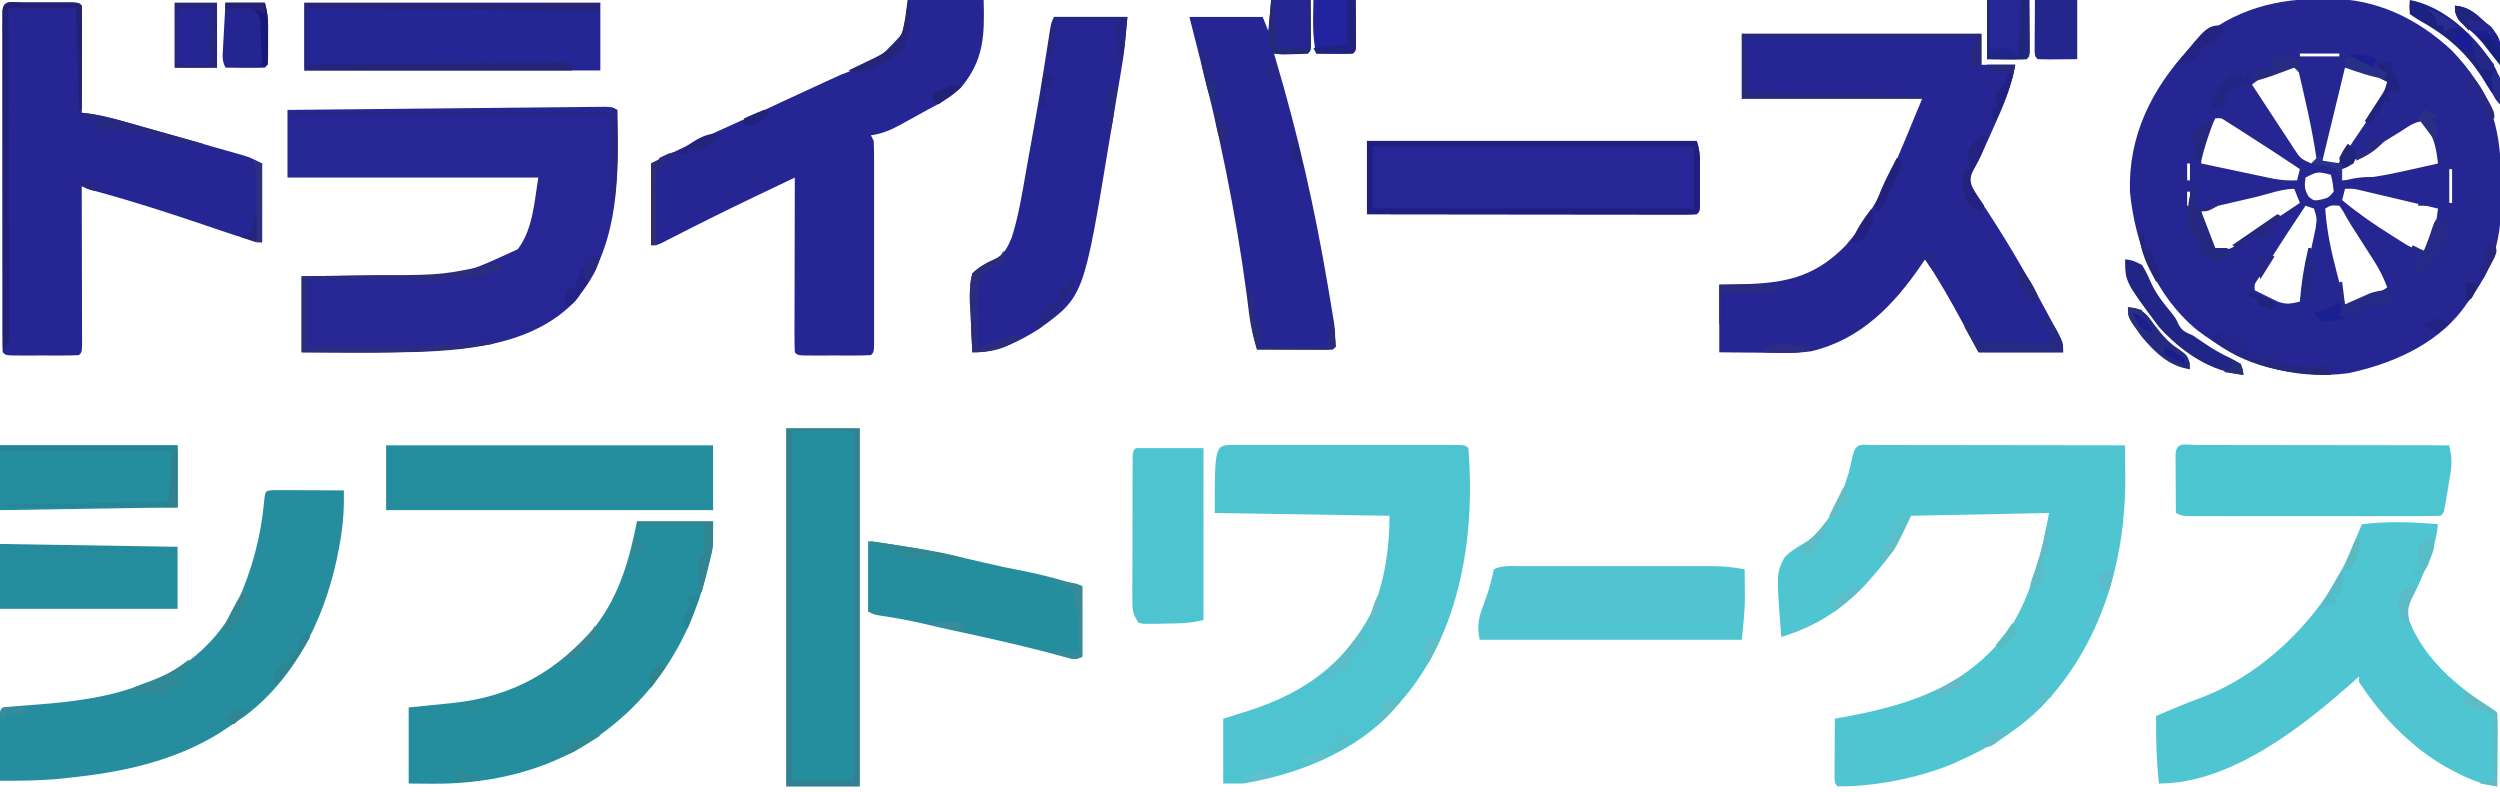 <?xml version="1.0" encoding="UTF-8"?>
<svg version="1.1" xmlns="http://www.w3.org/2000/svg" width="887" height="281">
    <path d="M0 0 C1.203 -0.024 2.407 -0.049 3.646 -0.074 C20.431 -0.129 35.126 6.999 47.312 18.375 C60.414 32.143 64.541 44.585 64.663 63.107 C64.679 64.938 64.706 66.769 64.745 68.6 C65.079 84.678 62.329 95.436 52.312 108.375 C51.887 108.977 51.462 109.579 51.023 110.199 C41.396 122.868 25.457 129.673 10.312 132.812 C-9.504 135.35 -27.604 129.45 -43.27 117.387 C-58.081 105.064 -65.115 87.226 -66.977 68.461 C-67.621 48.606 -59.223 31.878 -46.059 17.691 C-33.198 5.128 -17.545 0.018 0 0 Z M-6.688 19.375 C-6.688 19.705 -6.688 20.035 -6.688 20.375 C-2.067 20.375 2.553 20.375 7.312 20.375 C7.312 20.045 7.312 19.715 7.312 19.375 C2.692 19.375 -1.927 19.375 -6.688 19.375 Z M-14 25.188 C-14.966 25.524 -15.931 25.86 -16.926 26.207 C-19.573 27.326 -21.439 28.619 -23.688 30.375 C-21.189 34.209 -18.681 38.035 -16.162 41.856 C-15.306 43.157 -14.454 44.459 -13.604 45.764 C-12.383 47.638 -11.152 49.505 -9.918 51.371 C-9.351 52.249 -9.351 52.249 -8.772 53.145 C-6.462 56.641 -6.462 56.641 -2.688 58.375 C-1.698 57.88 -1.698 57.88 -0.688 57.375 C-2.31 45.895 -5.053 34.655 -7.688 23.375 C-9.831 23.375 -12.013 24.485 -14 25.188 Z M9.312 24.375 C6.673 35.265 4.032 46.155 1.312 57.375 C2.962 58.035 4.612 58.695 6.312 59.375 C8.166 56.595 10.018 53.814 11.867 51.031 C13.583 48.456 15.321 45.896 17.07 43.344 C17.526 42.674 17.982 42.003 18.452 41.313 C19.349 39.993 20.253 38.677 21.162 37.365 C23.71 33.707 23.71 33.707 24.312 29.375 C22.567 28.532 20.816 27.701 19.062 26.875 C18.088 26.411 17.113 25.947 16.109 25.469 C13.192 24.132 13.192 24.132 9.312 24.375 Z M-36.688 42.375 C-37.533 44.098 -38.363 45.829 -39.188 47.562 C-39.652 48.525 -40.116 49.488 -40.594 50.48 C-41.697 53.399 -41.778 55.303 -41.688 58.375 C-37.65 59.236 -33.612 60.09 -29.572 60.938 C-28.199 61.228 -26.827 61.519 -25.455 61.812 C-23.477 62.233 -21.499 62.648 -19.52 63.062 C-18.331 63.314 -17.142 63.565 -15.917 63.824 C-13.086 64.307 -10.549 64.488 -7.688 64.375 C-7.357 63.055 -7.027 61.735 -6.688 60.375 C-12.948 56.167 -19.258 52.045 -25.625 48 C-26.474 47.455 -27.323 46.909 -28.197 46.348 C-29.007 45.833 -29.818 45.319 -30.652 44.789 C-31.381 44.325 -32.109 43.86 -32.859 43.381 C-34.632 42.214 -34.632 42.214 -36.688 42.375 Z M40.312 42.375 C41.312 44.375 41.312 44.375 41.312 44.375 Z M28.5 47.375 C27.838 47.777 27.176 48.179 26.494 48.594 C24.43 49.849 22.371 51.111 20.312 52.375 C19.334 52.975 19.334 52.975 18.335 53.586 C14.656 55.841 10.982 58.104 7.312 60.375 C7.643 61.695 7.973 63.015 8.312 64.375 C16.232 63.86 23.77 62.583 31.5 60.812 C32.547 60.579 33.595 60.345 34.674 60.104 C37.222 59.533 39.768 58.957 42.312 58.375 C41.827 54.161 41.283 50.677 39.25 46.938 C38.888 46.258 38.526 45.579 38.152 44.879 C37.737 44.134 37.737 44.134 37.312 43.375 C33.938 43.375 31.309 45.649 28.5 47.375 Z M41.312 44.375 C42.312 46.375 42.312 46.375 42.312 46.375 Z M42.312 46.375 C43.312 48.375 43.312 48.375 43.312 48.375 Z M44.312 51.375 C45.312 53.375 45.312 53.375 45.312 53.375 Z M-45.688 54.375 C-44.688 56.375 -44.688 56.375 -44.688 56.375 Z M45.312 55.375 C46.312 57.375 46.312 57.375 46.312 57.375 Z M-46.688 58.375 C-46.688 60.355 -46.688 62.335 -46.688 64.375 C-46.358 64.375 -46.028 64.375 -45.688 64.375 C-45.688 62.395 -45.688 60.415 -45.688 58.375 C-46.017 58.375 -46.347 58.375 -46.688 58.375 Z M46.312 60.375 C46.312 64.335 46.312 68.295 46.312 72.375 C46.642 72.375 46.972 72.375 47.312 72.375 C47.312 68.415 47.312 64.455 47.312 60.375 C46.983 60.375 46.653 60.375 46.312 60.375 Z M-4.688 63.375 C-5.132 66.265 -5.075 67.763 -3.5 70.25 C-1.678 71.627 -1.678 71.627 0.875 71.188 C3.457 70.529 3.457 70.529 5.312 68.375 C4.991 65.276 4.991 65.276 4.312 62.375 C-0.428 61.188 -0.428 61.188 -4.688 63.375 Z M9.312 67.375 C8.982 68.695 8.652 70.015 8.312 71.375 C13.79 75.97 19.584 79.947 25.625 83.75 C26.319 84.191 27.012 84.631 27.727 85.085 C28.39 85.498 29.054 85.911 29.738 86.336 C30.33 86.705 30.922 87.074 31.532 87.455 C33.438 88.44 35.219 88.936 37.312 89.375 C37.972 88.195 38.614 87.005 39.25 85.812 C39.61 85.151 39.969 84.49 40.34 83.809 C41.578 80.71 41.88 77.674 42.312 74.375 C38.096 73.374 33.878 72.377 29.66 71.384 C28.225 71.046 26.79 70.706 25.356 70.366 C23.294 69.876 21.231 69.391 19.168 68.906 C17.927 68.613 16.686 68.32 15.407 68.018 C12.35 67.273 12.35 67.273 9.312 67.375 Z M-46.688 68.375 C-46.688 70.025 -46.688 71.675 -46.688 73.375 C-46.358 73.375 -46.028 73.375 -45.688 73.375 C-45.688 71.725 -45.688 70.075 -45.688 68.375 C-46.017 68.375 -46.347 68.375 -46.688 68.375 Z M-22.47 70.311 C-24.612 70.809 -26.754 71.304 -28.896 71.799 C-30.253 72.114 -31.609 72.43 -32.965 72.746 C-34.205 73.034 -35.445 73.322 -36.722 73.619 C-39.592 74.239 -39.592 74.239 -41.688 75.375 C-41.153 80.723 -39.221 84.733 -36.688 89.375 C-31.922 89.375 -30.524 88.266 -26.609 85.656 C-26.038 85.279 -25.467 84.902 -24.878 84.513 C-23.059 83.309 -21.248 82.092 -19.438 80.875 C-18.204 80.055 -16.969 79.236 -15.734 78.418 C-12.712 76.413 -9.698 74.397 -6.688 72.375 C-7.348 70.725 -8.008 69.075 -8.688 67.375 C-13.175 67.375 -18.073 69.285 -22.47 70.311 Z M-4.688 73.375 C-8.895 79.636 -13.018 85.945 -17.062 92.312 C-17.608 93.161 -18.153 94.01 -18.715 94.885 C-19.229 95.695 -19.744 96.505 -20.273 97.34 C-20.738 98.068 -21.203 98.796 -21.681 99.547 C-22.848 101.319 -22.848 101.319 -22.688 103.375 C-20.967 104.246 -19.235 105.096 -17.5 105.938 C-16.056 106.651 -16.056 106.651 -14.582 107.379 C-11.354 108.49 -9.928 108.161 -6.688 107.375 C-5.803 103.321 -4.931 99.264 -4.069 95.205 C-3.774 93.825 -3.477 92.445 -3.176 91.067 C-2.743 89.083 -2.322 87.096 -1.902 85.109 C-1.517 83.318 -1.517 83.318 -1.125 81.491 C-0.604 77.807 -0.604 77.807 -1.688 74.375 C-2.678 74.045 -3.667 73.715 -4.688 73.375 Z M2.312 74.375 C2.809 82.171 4.4 89.456 6.375 97 C6.657 98.1 6.938 99.199 7.229 100.332 C7.917 103.015 8.611 105.696 9.312 108.375 C13.496 107.847 16.56 106.956 20.188 104.812 C21.359 104.13 21.359 104.13 22.555 103.434 C23.135 103.084 23.715 102.735 24.312 102.375 C23.036 98.961 21.564 95.973 19.598 92.906 C19.076 92.088 18.555 91.269 18.018 90.426 C17.476 89.584 16.933 88.742 16.375 87.875 C15.303 86.198 14.231 84.521 13.16 82.844 C12.659 82.066 12.158 81.289 11.641 80.488 C10.573 78.79 9.584 77.042 8.621 75.281 C8.189 74.652 7.757 74.023 7.312 73.375 C4.387 73.151 4.387 73.151 2.312 74.375 Z M45.312 74.375 C46.312 77.375 46.312 77.375 46.312 77.375 Z M-45.688 75.375 C-44.688 78.375 -44.688 78.375 -44.688 78.375 Z M-44.688 79.375 C-43.688 81.375 -43.688 81.375 -43.688 81.375 Z M-42.688 84.375 C-41.688 86.375 -41.688 86.375 -41.688 86.375 Z M-38.688 91.375 C-37.688 93.375 -37.688 93.375 -37.688 93.375 Z " fill="#252692" transform="translate(822.688,-0.375)"/>
    <path d="M0 0 C1.327 0.005 1.327 0.005 2.681 0.011 C4.071 0.011 4.071 0.011 5.489 0.01 C8.568 0.011 11.647 0.019 14.726 0.027 C16.854 0.029 18.983 0.03 21.111 0.031 C26.725 0.035 32.34 0.045 37.954 0.056 C43.678 0.066 49.402 0.071 55.126 0.076 C66.366 0.086 77.607 0.103 88.847 0.124 C88.865 3.115 88.879 6.106 88.89 9.097 C88.895 9.933 88.901 10.768 88.907 11.629 C88.987 41.581 80.164 71.271 59.015 93.046 C50.48 101.516 40.749 107.259 29.847 112.124 C28.991 112.514 28.135 112.903 27.253 113.304 C15.327 118.173 -0.256 121.267 -13.153 121.124 C-14.153 120.124 -14.153 120.124 -14.267 117.9 C-14.262 116.941 -14.256 115.983 -14.251 114.996 C-14.248 113.961 -14.244 112.927 -14.241 111.861 C-14.233 110.772 -14.224 109.684 -14.216 108.562 C-14.211 107.469 -14.207 106.377 -14.202 105.251 C-14.19 102.542 -14.174 99.833 -14.153 97.124 C-12.249 96.778 -12.249 96.778 -10.306 96.425 C13.234 92.026 33.575 85.305 48.093 64.98 C55.847 52.389 59.218 38.58 61.847 24.124 C45.677 24.454 29.507 24.784 12.847 25.124 C10.867 29.084 8.887 33.044 6.847 37.124 C4.255 40.667 1.755 43.878 -1.153 47.124 C-1.905 47.97 -2.656 48.816 -3.431 49.687 C-11.893 58.684 -21.391 64.54 -33.153 68.124 C-34.901 45.656 -34.901 45.656 -32.186 40.171 C-30.149 37.822 -27.712 36.402 -25.048 34.839 C-17.048 30.1 -11.721 18.578 -9.216 9.863 C-8.695 7.747 -8.198 5.624 -7.731 3.496 C-6.623 -1.049 -4.258 0.007 0 0 Z " fill="#4EC5D0" transform="translate(665.153,157.876)"/>
    <path d="M0 0 C28.05 0 56.1 0 85 0 C85 3.63 85 7.26 85 11 C88.96 11 92.92 11 97 11 C95.613 18.789 92.822 25.502 89.562 32.688 C89.072 33.789 88.582 34.891 88.076 36.025 C84.322 44.42 84.322 44.42 82.273 48.109 C80.811 50.806 80.811 50.806 81.18 53.16 C82.027 55.062 82.951 56.716 84.117 58.441 C84.772 59.425 84.772 59.425 85.44 60.429 C86.15 61.485 86.15 61.485 86.875 62.562 C95.17 75.151 102.593 88.202 109.688 101.5 C110.339 102.711 110.339 102.711 111.004 103.947 C111.399 104.697 111.793 105.446 112.199 106.219 C112.548 106.878 112.897 107.537 113.257 108.217 C114 110 114 110 114 113 C104.1 113 94.2 113 84 113 C82.164 109.597 80.329 106.194 78.438 102.688 C74.23 94.931 69.963 87.304 65 80 C64.588 80.617 64.175 81.235 63.75 81.871 C53.955 96.235 42.154 108.533 24.543 112.643 C18.581 113.481 12.509 113.2 6.5 113.125 C5.091 113.115 3.682 113.106 2.273 113.098 C-1.151 113.074 -4.576 113.038 -8 113 C-8 105.08 -8 97.16 -8 89 C-4.432 88.918 -0.864 88.835 2.812 88.75 C17.096 88.214 26.838 85.403 36.984 74.957 C49.788 60.079 56.512 40.698 64 23 C42.88 23 21.76 23 0 23 C0 15.41 0 7.82 0 0 Z " fill="#252594" transform="translate(618,12)"/>
    <path d="M0 0 C0.631 22.124 0.875 46.589 -13 65 C-13.578 65.866 -14.155 66.733 -14.75 67.625 C-29.143 82.818 -51.24 85.169 -71.078 85.883 C-84.712 86.224 -98.363 86.069 -112 86 C-112 77.09 -112 68.18 -112 59 C-108.348 58.963 -104.696 58.925 -100.934 58.887 C-97.349 58.84 -93.764 58.789 -90.18 58.738 C-87.712 58.705 -85.244 58.676 -82.776 58.654 C-57.444 59.586 -57.444 59.586 -35.312 49.438 C-29.864 42.331 -29.407 32.44 -28 24 C-57.37 24 -86.74 24 -117 24 C-117 16.08 -117 8.16 -117 0 C-102.04 -0.153 -87.081 -0.302 -72.121 -0.443 C-65.176 -0.509 -58.23 -0.576 -51.284 -0.648 C-44.586 -0.718 -37.889 -0.782 -31.191 -0.843 C-28.63 -0.867 -26.07 -0.893 -23.509 -0.921 C-19.934 -0.959 -16.359 -0.991 -12.784 -1.022 C-11.181 -1.041 -11.181 -1.041 -9.547 -1.061 C-8.577 -1.068 -7.606 -1.075 -6.606 -1.082 C-5.76 -1.091 -4.914 -1.099 -4.042 -1.107 C-2 -1 -2 -1 0 0 Z " fill="#262694" transform="translate(219,39)"/>
    <path d="M0 0 C8.91 0 17.82 0 27 0 C27.332 12.293 27.19 21.175 19.059 30.945 C15.493 34.504 11.435 36.68 7 39 C5.732 39.701 4.465 40.404 3.199 41.109 C1.863 41.845 0.525 42.579 -0.812 43.312 C-1.447 43.663 -2.081 44.013 -2.734 44.373 C-6.135 46.196 -9.162 47.496 -13 48 C-12.67 48.66 -12.34 49.32 -12 50 C-11.902 52.375 -11.864 54.721 -11.871 57.096 C-11.868 58.191 -11.868 58.191 -11.865 59.309 C-11.861 61.728 -11.864 64.147 -11.867 66.566 C-11.867 68.243 -11.866 69.919 -11.864 71.595 C-11.863 75.11 -11.865 78.625 -11.87 82.139 C-11.875 86.655 -11.872 91.17 -11.866 95.685 C-11.862 99.147 -11.864 102.608 -11.866 106.069 C-11.867 107.735 -11.866 109.4 -11.864 111.066 C-11.861 113.388 -11.865 115.711 -11.871 118.033 C-11.869 118.728 -11.867 119.423 -11.864 120.138 C-11.886 124.886 -11.886 124.886 -13 126 C-14.915 126.1 -16.833 126.131 -18.75 126.133 C-19.915 126.134 -21.081 126.135 -22.281 126.137 C-23.508 126.133 -24.736 126.129 -26 126.125 C-27.841 126.131 -27.841 126.131 -29.719 126.137 C-30.884 126.135 -32.049 126.134 -33.25 126.133 C-34.328 126.132 -35.405 126.131 -36.516 126.129 C-39 126 -39 126 -40 125 C-40.094 123.067 -40.117 121.13 -40.114 119.195 C-40.113 117.954 -40.113 116.713 -40.113 115.434 C-40.108 114.069 -40.103 112.705 -40.098 111.34 C-40.096 109.951 -40.094 108.563 -40.093 107.174 C-40.09 103.513 -40.08 99.852 -40.069 96.19 C-40.058 92.457 -40.054 88.724 -40.049 84.99 C-40.038 77.66 -40.021 70.33 -40 63 C-43.65 64.741 -47.3 66.484 -50.949 68.227 C-51.972 68.715 -52.996 69.203 -54.05 69.705 C-63.475 74.208 -72.83 78.842 -82.129 83.602 C-83.488 84.294 -83.488 84.294 -84.875 85 C-86.016 85.588 -86.016 85.588 -87.18 86.188 C-89 87 -89 87 -91 87 C-91 77.43 -91 67.86 -91 58 C-80.704 52.757 -70.33 47.841 -59.777 43.137 C-54.644 40.848 -49.55 38.48 -44.465 36.086 C-40.697 34.317 -36.914 32.584 -33.129 30.852 C-31.238 29.983 -29.348 29.114 -27.458 28.245 C-26.21 27.672 -24.961 27.101 -23.712 26.533 C-10.908 21.677 -10.908 21.677 -2.062 12.188 C-0.761 8.146 -0.541 4.328 0 0 Z " fill="#252594" transform="translate(322,0)"/>
    <path d="M0 0 C1.227 0.003 1.227 0.003 2.478 0.006 C3.763 0.004 3.763 0.004 5.074 0.001 C7.921 -0.004 10.768 -0.001 13.615 0.003 C15.584 0.002 17.553 0.001 19.522 -0 C23.655 -0.002 27.788 0 31.92 0.005 C37.23 0.011 42.54 0.008 47.85 0.002 C51.918 -0.002 55.986 -0.001 60.054 0.002 C62.013 0.002 63.971 0.002 65.93 -0.001 C68.662 -0.003 71.394 0.001 74.126 0.006 C74.944 0.004 75.762 0.002 76.604 0 C82.188 0.021 82.188 0.021 83.302 1.136 C85.71 31.494 80.714 65.407 60.724 89.343 C59.925 90.264 59.126 91.186 58.302 92.136 C57.668 92.882 57.034 93.628 56.38 94.397 C43.012 108.937 22.415 117.005 3.302 120.136 C0.992 120.136 -1.318 120.136 -3.698 120.136 C-3.698 112.546 -3.698 104.956 -3.698 97.136 C-0.48 96.125 2.737 95.114 6.052 94.073 C25.208 87.794 39.576 77.517 48.99 59.261 C53.584 48.626 55.302 36.613 55.302 25.136 C34.842 24.806 14.382 24.476 -6.698 24.136 C-6.698 0.026 -6.698 0.026 0 0 Z " fill="#4EC4D0" transform="translate(437.698,157.864)"/>
    <path d="M0 0 C1.165 -0.001 2.331 -0.003 3.531 -0.004 C4.758 -0 5.986 0.004 7.25 0.008 C9.091 0.002 9.091 0.002 10.969 -0.004 C12.717 -0.002 12.717 -0.002 14.5 0 C15.578 0.001 16.655 0.002 17.766 0.003 C20.25 0.133 20.25 0.133 21.25 1.133 C21.339 3.944 21.365 6.731 21.348 9.543 C21.346 10.385 21.345 11.227 21.343 12.095 C21.338 14.795 21.325 17.495 21.312 20.195 C21.307 22.021 21.303 23.848 21.299 25.674 C21.288 30.16 21.271 34.646 21.25 39.133 C22.155 39.23 23.059 39.326 23.991 39.426 C29.585 40.23 34.962 41.895 40.387 43.441 C41.544 43.768 42.701 44.095 43.893 44.432 C46.33 45.121 48.766 45.813 51.202 46.507 C54.933 47.569 58.667 48.622 62.4 49.674 C64.771 50.346 67.141 51.018 69.512 51.691 C71.187 52.163 71.187 52.163 72.896 52.645 C73.934 52.942 74.972 53.239 76.042 53.545 C77.409 53.933 77.409 53.933 78.804 54.33 C81.25 55.133 81.25 55.133 85.25 57.133 C85.25 66.373 85.25 75.613 85.25 85.133 C80.875 84.258 76.826 83.061 72.625 81.621 C71.107 81.108 69.59 80.594 68.072 80.081 C67.283 79.814 66.495 79.546 65.682 79.27 C52.795 74.9 39.908 70.697 26.773 67.121 C23.25 66.133 23.25 66.133 21.25 65.133 C21.252 65.87 21.254 66.607 21.257 67.366 C21.277 74.297 21.292 81.228 21.302 88.159 C21.307 91.723 21.314 95.286 21.325 98.85 C21.338 102.943 21.343 107.036 21.348 111.129 C21.353 112.414 21.358 113.7 21.363 115.024 C21.363 116.796 21.363 116.796 21.364 118.603 C21.366 119.649 21.368 120.695 21.37 121.773 C21.25 124.133 21.25 124.133 20.25 125.133 C18.335 125.233 16.417 125.264 14.5 125.266 C13.335 125.267 12.169 125.268 10.969 125.27 C9.742 125.266 8.514 125.262 7.25 125.258 C5.409 125.264 5.409 125.264 3.531 125.27 C2.366 125.268 1.201 125.267 0 125.266 C-1.078 125.264 -2.155 125.263 -3.266 125.262 C-5.75 125.133 -5.75 125.133 -6.75 124.133 C-6.848 122.541 -6.876 120.945 -6.877 119.35 C-6.88 118.315 -6.883 117.28 -6.886 116.214 C-6.884 115.069 -6.881 113.924 -6.879 112.744 C-6.881 111.546 -6.883 110.348 -6.885 109.113 C-6.888 105.818 -6.887 102.522 -6.884 99.227 C-6.882 95.786 -6.884 92.344 -6.886 88.902 C-6.888 83.122 -6.885 77.342 -6.88 71.561 C-6.875 64.869 -6.877 58.177 -6.882 51.485 C-6.887 45.749 -6.887 40.013 -6.885 34.277 C-6.883 30.847 -6.883 27.417 -6.886 23.987 C-6.89 20.165 -6.885 16.343 -6.879 12.521 C-6.881 11.377 -6.883 10.232 -6.886 9.052 C-6.883 8.017 -6.88 6.982 -6.877 5.916 C-6.877 5.011 -6.876 4.106 -6.876 3.174 C-6.613 -1.082 -3.596 0.004 0 0 Z " fill="#252694" transform="translate(7.75,0.867)"/>
    <path d="M0 0 C-0.554 5.687 -2.124 10.331 -4.375 15.562 C-4.679 16.291 -4.983 17.02 -5.297 17.771 C-6.671 21.034 -8.083 24.153 -9.773 27.27 C-11.099 30.22 -11.304 31.138 -10.25 34.125 C-5.079 47.32 5.95 56.96 17.523 64.398 C20 66 20 66 21 67 C21.087 68.927 21.107 70.857 21.098 72.785 C21.093 74.54 21.093 74.54 21.088 76.33 C21.075 78.178 21.075 78.178 21.062 80.062 C21.058 81.298 21.053 82.534 21.049 83.807 C21.037 86.871 21.021 89.936 21 93 C15.794 92.243 11.892 90.796 7.25 88.438 C6.546 88.081 5.841 87.725 5.115 87.357 C-0.868 84.237 -6.023 80.572 -11 76 C-11.682 75.386 -12.364 74.773 -13.066 74.141 C-18.768 68.74 -23.657 62.535 -28 56 C-28 55.34 -28 54.68 -28 54 C-28.415 54.378 -28.83 54.755 -29.258 55.145 C-47.414 71.364 -73.198 92 -99 92 C-99.9 83.977 -100.115 76.07 -100 68 C-98.209 67.249 -96.417 66.499 -94.625 65.75 C-92.97 65.054 -92.97 65.054 -91.281 64.344 C-89.359 63.556 -87.425 62.794 -85.469 62.094 C-63.209 54.08 -43.097 35.072 -32.982 13.867 C-30.883 9.287 -28.914 4.659 -27 0 C-17.818 -1.111 -9.178 -0.815 0 0 Z " fill="#4EC5D0" transform="translate(865,186)"/>
    <path d="M0 0 C1.126 0.005 2.252 0.01 3.412 0.016 C4.627 0.019 5.842 0.022 7.094 0.026 C8.373 0.034 9.652 0.042 10.97 0.051 C12.254 0.056 13.537 0.06 14.859 0.065 C18.042 0.077 21.225 0.093 24.408 0.114 C24.528 6.196 24.203 11.875 23.158 17.864 C23.023 18.645 22.888 19.427 22.749 20.232 C18.606 43.132 8.258 65.862 -10.717 80.176 C-12.66 81.512 -14.619 82.824 -16.592 84.114 C-17.596 84.784 -18.6 85.454 -19.635 86.145 C-35.986 96.303 -54.655 100.206 -73.592 102.114 C-74.851 102.244 -76.111 102.374 -77.408 102.508 C-84.147 103.105 -90.831 103.147 -97.592 103.114 C-97.621 98.968 -97.639 94.822 -97.655 90.676 C-97.663 89.492 -97.671 88.308 -97.68 87.088 C-97.683 85.963 -97.686 84.839 -97.69 83.68 C-97.695 82.638 -97.7 81.596 -97.706 80.522 C-97.592 78.114 -97.592 78.114 -96.592 77.114 C-94.43 76.873 -92.262 76.692 -90.092 76.535 C-88.724 76.429 -87.355 76.322 -85.987 76.213 C-85.269 76.157 -84.55 76.1 -83.81 76.042 C-71.246 75.03 -59.449 73.602 -47.592 69.114 C-46.654 68.807 -45.715 68.5 -44.748 68.184 C-31.199 63.458 -19.794 52.881 -13.489 40.103 C-8.272 28.534 -4.971 16.598 -3.881 3.973 C-3.495 0.153 -3.495 0.153 0 0 Z " fill="#268D9E" transform="translate(97.592,173.886)"/>
    <path d="M0 0 C8.91 0 17.82 0 27 0 C27 9.014 27 9.014 26.301 12.008 C26.069 13.012 26.069 13.012 25.833 14.036 C25.575 15.07 25.575 15.07 25.312 16.125 C25.131 16.862 24.949 17.599 24.762 18.359 C18.105 44.597 3.955 65.609 -19.309 79.859 C-35.422 89.385 -54.384 93.271 -73 93.062 C-75.64 93.042 -78.28 93.021 -81 93 C-81 84.09 -81 75.18 -81 66 C-68.75 64.75 -68.75 64.75 -64.968 64.386 C-43.95 62.094 -28.118 52.992 -14.625 37.062 C-6.114 25.832 -2.721 13.603 0 0 Z " fill="#258E9E" transform="translate(226,185)"/>
    <path d="M0 0 C4.62 0 9.24 0 14 0 C14.027 2.979 14.047 5.958 14.062 8.938 C14.071 9.788 14.079 10.638 14.088 11.514 C14.091 12.323 14.094 13.131 14.098 13.965 C14.103 14.714 14.108 15.463 14.114 16.234 C14 18 14 18 13 19 C10.98 19.072 8.958 19.084 6.938 19.062 C5.28 19.049 5.28 19.049 3.59 19.035 C2.735 19.024 1.881 19.012 1 19 C1.206 19.686 1.411 20.372 1.623 21.078 C9.441 47.326 15.434 73.691 20 100.688 C20.16 101.623 20.32 102.558 20.485 103.521 C20.937 106.183 21.377 108.847 21.812 111.512 C21.949 112.311 22.085 113.111 22.225 113.935 C22.834 117.769 22.958 120.169 22 124 C13.09 124 4.18 124 -5 124 C-6.296 119.464 -7.278 115.849 -7.824 111.309 C-7.962 110.219 -8.099 109.13 -8.241 108.008 C-8.388 106.829 -8.536 105.651 -8.688 104.438 C-12.593 75.06 -18.522 46.263 -26.058 17.61 C-27.066 13.747 -28.032 9.873 -29 6 C-20.42 6 -11.84 6 -3 6 C-2.34 7.65 -1.68 9.3 -1 11 C-0.67 7.37 -0.34 3.74 0 0 Z " fill="#252694" transform="translate(451,0)"/>
    <path d="M0 0 C8.58 0 17.16 0 26 0 C26 41.91 26 83.82 26 127 C17.42 127 8.84 127 0 127 C0 85.09 0 43.18 0 0 Z " fill="#248E9F" transform="translate(279,152)"/>
    <path d="M0 0 C8.58 0 17.16 0 26 0 C24.874 12.383 24.874 12.383 24.048 17.379 C23.864 18.501 23.68 19.624 23.49 20.78 C23.292 21.957 23.095 23.135 22.891 24.348 C22.682 25.599 22.473 26.85 22.258 28.14 C21.817 30.776 21.373 33.413 20.927 36.049 C20.476 38.711 20.032 41.374 19.595 44.039 C10.513 99.187 10.513 99.187 -5.211 110.605 C-12.444 115.226 -20.302 119.154 -29 119 C-29.291 114.46 -29.468 109.922 -29.625 105.375 C-29.709 104.09 -29.793 102.805 -29.879 101.48 C-29.976 97.743 -29.949 94.62 -29 91 C-26.615 88.699 -24.485 87.506 -21.446 86.21 C-17.745 84.379 -16.555 81.903 -15 78.188 C-12.62 70.603 -11.363 62.816 -10 55 C-9.727 53.46 -9.452 51.92 -9.178 50.38 C-5.03 27.41 -5.03 27.41 -1.417 4.351 C-1 2 -1 2 0 0 Z " fill="#252594" transform="translate(374,6)"/>
    <path d="M0 0 C38.61 0 77.22 0 117 0 C117.993 2.978 118.129 4.962 118.133 8.07 C118.134 9.049 118.135 10.027 118.137 11.035 C118.133 12.055 118.129 13.074 118.125 14.125 C118.129 15.152 118.133 16.18 118.137 17.238 C118.135 18.214 118.134 19.19 118.133 20.195 C118.132 21.093 118.131 21.99 118.129 22.915 C118 25 118 25 117 26 C115.482 26.096 113.959 26.122 112.438 26.12 C110.959 26.122 110.959 26.122 109.451 26.124 C108.36 26.121 107.27 26.117 106.146 26.114 C104.434 26.114 104.434 26.114 102.688 26.114 C98.895 26.113 95.102 26.105 91.309 26.098 C88.687 26.096 86.065 26.094 83.443 26.093 C77.235 26.09 71.027 26.082 64.818 26.072 C57.752 26.061 50.685 26.055 43.619 26.05 C29.079 26.04 14.54 26.022 0 26 C0 17.42 0 8.84 0 0 Z " fill="#262696" transform="translate(485,50)"/>
    <path d="M0 0 C38.28 0 76.56 0 116 0 C116 7.59 116 15.18 116 23 C77.72 23 39.44 23 0 23 C0 15.41 0 7.82 0 0 Z " fill="#248D9D" transform="translate(137,158)"/>
    <path d="M0 0 C34.65 0 69.3 0 105 0 C105 7.92 105 15.84 105 24 C70.35 24 35.7 24 0 24 C0 16.08 0 8.16 0 0 Z " fill="#252696" transform="translate(108,1)"/>
    <path d="M0 0 C1.341 0.005 1.341 0.005 2.709 0.011 C3.646 0.011 4.582 0.011 5.547 0.01 C8.658 0.011 11.77 0.019 14.881 0.027 C17.032 0.029 19.183 0.03 21.334 0.031 C27.007 0.035 32.681 0.045 38.354 0.056 C44.138 0.066 49.923 0.071 55.707 0.076 C67.066 0.086 78.425 0.103 89.783 0.124 C90.532 3.591 90.833 6.223 90.26 9.734 C90.126 10.57 89.992 11.407 89.854 12.269 C89.707 13.129 89.56 13.989 89.408 14.874 C89.269 15.75 89.13 16.625 88.986 17.527 C87.926 23.982 87.926 23.982 86.783 25.124 C83.933 25.225 81.107 25.261 78.256 25.254 C77.362 25.256 76.468 25.257 75.546 25.259 C72.575 25.264 69.603 25.261 66.631 25.257 C64.575 25.258 62.518 25.259 60.462 25.26 C56.145 25.262 51.828 25.259 47.511 25.255 C41.968 25.249 36.425 25.252 30.882 25.258 C26.633 25.262 22.384 25.261 18.135 25.258 C16.091 25.258 14.046 25.258 12.002 25.261 C9.148 25.263 6.294 25.259 3.44 25.254 C2.163 25.257 2.163 25.257 0.859 25.26 C-4.988 25.239 -4.988 25.239 -7.217 24.124 C-7.246 20.312 -7.263 16.499 -7.279 12.687 C-7.288 11.598 -7.296 10.51 -7.305 9.388 C-7.308 8.354 -7.311 7.319 -7.314 6.253 C-7.32 5.295 -7.325 4.337 -7.33 3.349 C-7.094 -1.279 -3.887 0.007 0 0 Z " fill="#4DC5D1" transform="translate(779.217,157.876)"/>
    <path d="M0 0 C0.781 -0.002 1.561 -0.004 2.366 -0.005 C4.956 -0.01 7.546 -0.007 10.136 -0.003 C11.935 -0.004 13.733 -0.005 15.532 -0.006 C19.308 -0.008 23.085 -0.006 26.861 -0.001 C31.694 0.005 36.527 0.001 41.36 -0.005 C45.078 -0.008 48.796 -0.007 52.514 -0.004 C54.296 -0.004 56.077 -0.005 57.858 -0.007 C60.355 -0.009 62.851 -0.006 65.348 0 C66.447 -0.003 66.447 -0.003 67.568 -0.006 C71.626 0.011 75.45 0.344 79.433 1.129 C79.46 3.421 79.479 5.713 79.495 8.004 C79.507 9.281 79.518 10.557 79.53 11.872 C79.421 16.637 78.907 21.386 78.433 26.129 C47.743 26.129 17.053 26.129 -14.567 26.129 C-15.608 20.927 -14.955 18.365 -13.192 13.629 C-11.324 8.51 -11.324 8.51 -10.028 3.223 C-9.876 2.532 -9.724 1.841 -9.567 1.129 C-6.519 -0.395 -3.344 -0.009 0 0 Z " fill="#50C4D1" transform="translate(539.567,200.871)"/>
    <path d="M0 0 C13.93 1.766 27.358 4.318 41.008 7.586 C45.74 8.718 50.47 9.721 55.25 10.625 C62.324 11.984 69.101 13.937 76 16 C76 24.25 76 32.5 76 41 C73.322 42.339 72.235 41.722 69.363 40.961 C68.405 40.713 67.446 40.464 66.458 40.208 C65.42 39.933 64.382 39.658 63.312 39.375 C52.073 36.475 40.785 33.944 29.434 31.527 C26.216 30.83 23.015 30.075 19.812 29.312 C14.695 28.108 9.561 27.215 4.363 26.43 C2 26 2 26 0 25 C0 16.75 0 8.5 0 0 Z " fill="#258E9E" transform="translate(308,192)"/>
    <path d="M0 0 C7.92 0 15.84 0 24 0 C24 20.13 24 40.26 24 61 C19.349 62.163 15.143 62.222 10.375 62.25 C9.504 62.271 8.632 62.291 7.734 62.312 C6.902 62.318 6.069 62.323 5.211 62.328 C4.071 62.342 4.071 62.342 2.908 62.356 C2.278 62.239 1.649 62.121 1 62 C-1.279 58.581 -1.249 57.367 -1.243 53.351 C-1.246 52.193 -1.249 51.036 -1.252 49.843 C-1.245 48.593 -1.238 47.343 -1.23 46.055 C-1.23 44.774 -1.23 43.493 -1.229 42.174 C-1.228 39.465 -1.219 36.757 -1.206 34.048 C-1.189 30.57 -1.185 27.092 -1.186 23.613 C-1.185 20.302 -1.177 16.991 -1.168 13.68 C-1.167 12.426 -1.166 11.171 -1.165 9.879 C-1.158 8.728 -1.152 7.576 -1.145 6.39 C-1.141 5.371 -1.138 4.352 -1.134 3.302 C-1 1 -1 1 0 0 Z " fill="#4DC4CF" transform="translate(403,159)"/>
    <path d="M0 0 C20.79 0.33 41.58 0.66 63 1 C63 8.26 63 15.52 63 23 C42.21 23 21.42 23 0 23 C0 15.41 0 7.82 0 0 Z " fill="#258C9D" transform="translate(0,193)"/>
    <path d="M0 0 C20.79 0 41.58 0 63 0 C63 7.26 63 14.52 63 22 C42.21 22.33 21.42 22.66 0 23 C0 15.41 0 7.82 0 0 Z " fill="#248E9F" transform="translate(0,158)"/>
    <path d="M0 0 C8.58 0 17.16 0 26 0 C26 41.91 26 83.82 26 127 C17.42 127 8.84 127 0 127 C0 85.09 0 43.18 0 0 Z M2 1 C2 41.92 2 82.84 2 125 C9.26 125 16.52 125 24 125 C24 84.08 24 43.16 24 1 C16.74 1 9.48 1 2 1 Z " fill="#328190" transform="translate(279,152)"/>
    <path d="M0 0 C38.61 0 77.22 0 117 0 C117.993 2.978 118.129 4.962 118.133 8.07 C118.134 9.049 118.135 10.027 118.137 11.035 C118.133 12.055 118.129 13.074 118.125 14.125 C118.129 15.152 118.133 16.18 118.137 17.238 C118.135 18.214 118.134 19.19 118.133 20.195 C118.132 21.093 118.131 21.99 118.129 22.915 C118 25 118 25 117 26 C115.482 26.096 113.959 26.122 112.438 26.12 C110.959 26.122 110.959 26.122 109.451 26.124 C108.36 26.121 107.27 26.117 106.146 26.114 C104.434 26.114 104.434 26.114 102.688 26.114 C98.895 26.113 95.102 26.105 91.309 26.098 C88.687 26.096 86.065 26.094 83.443 26.093 C77.235 26.09 71.027 26.082 64.818 26.072 C57.752 26.061 50.685 26.055 43.619 26.05 C29.079 26.04 14.54 26.022 0 26 C0 17.42 0 8.84 0 0 Z M2 2 C2 9.26 2 16.52 2 24 C39.62 24 77.24 24 116 24 C116 16.74 116 9.48 116 2 C78.38 2 40.76 2 2 2 Z " fill="#201E80" transform="translate(485,50)"/>
    <path d="M0 0 C34.65 0 69.3 0 105 0 C104.67 0.99 104.34 1.98 104 3 C70.01 2.67 36.02 2.34 1 2 C1 8.93 1 15.86 1 23 C1.66 22.67 2.32 22.34 3 22 C5.867 21.877 8.712 21.814 11.581 21.795 C12.912 21.78 12.912 21.78 14.271 21.765 C17.215 21.733 20.158 21.708 23.102 21.684 C25.139 21.663 27.176 21.642 29.214 21.621 C34.583 21.565 39.952 21.516 45.321 21.468 C50.798 21.418 56.274 21.362 61.75 21.307 C72.5 21.199 83.25 21.098 94 21 C94.495 22.485 94.495 22.485 95 24 C63.65 24 32.3 24 0 24 C0 16.08 0 8.16 0 0 Z " fill="#26257A" transform="translate(108,1)"/>
    <path d="M0 0 C4.95 0 9.9 0 15 0 C15 7.59 15 15.18 15 23 C10.05 23 5.1 23 0 23 C0 15.41 0 7.82 0 0 Z " fill="#252596" transform="translate(62,1)"/>
    <path d="M0 0 C4.62 0 9.24 0 14 0 C14.778 3.113 15.128 5.189 15.133 8.293 C15.135 9.485 15.135 9.485 15.137 10.701 C15.133 11.522 15.129 12.342 15.125 13.188 C15.131 14.436 15.131 14.436 15.137 15.709 C15.127 21.873 15.127 21.873 14 23 C11.647 23.073 9.292 23.084 6.938 23.062 C5.647 23.053 4.357 23.044 3.027 23.035 C2.028 23.024 1.029 23.012 0 23 C-1.251 20.499 -1.03 18.997 -0.879 16.211 C-0.831 15.27 -0.782 14.329 -0.732 13.359 C-0.676 12.375 -0.62 11.39 -0.562 10.375 C-0.51 9.382 -0.458 8.39 -0.404 7.367 C-0.274 4.911 -0.138 2.456 0 0 Z " fill="#252592" transform="translate(80,1)"/>
    <path d="M0 0 C1.165 -0.001 2.331 -0.003 3.531 -0.004 C4.758 -0 5.986 0.004 7.25 0.008 C9.091 0.002 9.091 0.002 10.969 -0.004 C12.717 -0.002 12.717 -0.002 14.5 0 C15.578 0.001 16.655 0.002 17.766 0.003 C20.25 0.133 20.25 0.133 21.25 1.133 C21.339 3.872 21.365 6.585 21.348 9.324 C21.346 10.144 21.345 10.964 21.343 11.809 C21.338 14.438 21.325 17.066 21.312 19.695 C21.307 21.473 21.303 23.251 21.299 25.029 C21.288 29.397 21.271 33.765 21.25 38.133 C20.92 38.133 20.59 38.133 20.25 38.133 C19.92 26.253 19.59 14.373 19.25 2.133 C11.33 2.133 3.41 2.133 -4.75 2.133 C-4.74 5.722 -4.729 9.311 -4.718 13.009 C-4.685 24.847 -4.663 36.686 -4.646 48.524 C-4.636 55.704 -4.622 62.884 -4.599 70.064 C-4.579 76.321 -4.566 82.578 -4.562 88.836 C-4.559 92.15 -4.552 95.463 -4.539 98.777 C-4.524 102.474 -4.522 106.171 -4.523 109.868 C-4.516 110.97 -4.509 112.072 -4.501 113.208 C-4.504 114.213 -4.507 115.218 -4.509 116.254 C-4.508 117.129 -4.506 118.004 -4.504 118.905 C-4.75 121.133 -4.75 121.133 -6.75 124.133 C-6.773 108.113 -6.791 92.093 -6.802 76.073 C-6.807 68.635 -6.814 61.197 -6.825 53.76 C-6.835 47.279 -6.842 40.798 -6.844 34.318 C-6.845 30.885 -6.848 27.451 -6.856 24.018 C-6.864 20.191 -6.864 16.364 -6.864 12.537 C-6.867 11.391 -6.871 10.244 -6.874 9.063 C-6.873 8.027 -6.872 6.99 -6.87 5.923 C-6.871 5.017 -6.872 4.11 -6.873 3.177 C-6.617 -1.083 -3.597 0.004 0 0 Z " fill="#212275" transform="translate(7.75,0.867)"/>
    <path d="M0 0 C4.95 0 9.9 0 15 0 C15 6.93 15 13.86 15 21 C4.16 21.098 4.16 21.098 1 21 C0 20 0 20 -0.114 18.051 C-0.106 16.802 -0.106 16.802 -0.098 15.527 C-0.094 14.628 -0.091 13.729 -0.088 12.803 C-0.08 11.857 -0.071 10.912 -0.062 9.938 C-0.058 8.988 -0.053 8.039 -0.049 7.061 C-0.037 4.707 -0.019 2.353 0 0 Z " fill="#24268E" transform="translate(722,0)"/>
    <path d="M0 0 C4.95 0 9.9 0 15 0 C15.027 3.313 15.047 6.625 15.062 9.938 C15.071 10.883 15.079 11.829 15.088 12.803 C15.091 13.702 15.094 14.601 15.098 15.527 C15.103 16.36 15.108 17.193 15.114 18.051 C15 20 15 20 14 21 C9.332 21.144 4.671 21.042 0 21 C0 14.07 0 7.14 0 0 Z " fill="#262696" transform="translate(705,0)"/>
    <path d="M0 0 C4.95 0 9.9 0 15 0 C15.027 2.979 15.047 5.958 15.062 8.938 C15.071 9.788 15.079 10.638 15.088 11.514 C15.091 12.323 15.094 13.131 15.098 13.965 C15.103 14.714 15.108 15.463 15.114 16.234 C15 18 15 18 14 19 C11.814 19.073 9.625 19.084 7.438 19.062 C5.641 19.049 5.641 19.049 3.809 19.035 C2.882 19.024 1.955 19.012 1 19 C-0.524 12.722 -0.06 6.425 0 0 Z " fill="#22239E" transform="translate(466,0)"/>
    <path d="M0 0 C2.688 0.375 2.688 0.375 6 2 C7.45 4.34 8.52 6.748 9.641 9.262 C11.455 12.917 13.849 15.867 16.449 18.992 C18 21 18 21 18.957 23.133 C20.292 25.523 21.518 25.922 24 27 C25.429 27.94 26.845 28.9 28.25 29.875 C31.254 31.924 34.19 33.625 37.5 35.125 C41 37 41 37 41.719 39.117 C41.812 39.739 41.904 40.36 42 41 C30.104 39.803 19.9 32.736 12 24 C0 7.961 0 7.961 0 0 Z " fill="#212585" transform="translate(754,92)"/>
    <path d="M0 0 C0 0.99 0 1.98 0 3 C-8.686 5.615 -16.597 6.411 -25.641 6.293 C-26.889 6.289 -28.137 6.284 -29.423 6.28 C-33.366 6.263 -37.308 6.226 -41.25 6.188 C-43.941 6.171 -46.633 6.159 -49.324 6.146 C-55.883 6.114 -62.441 6.062 -69 6 C-69 13.92 -69 21.84 -69 30 C-43.484 30.148 -43.484 30.148 -18 29 C-16.508 28.903 -15.016 28.806 -13.523 28.711 C-10.015 28.485 -6.507 28.246 -3 28 C-3 28.33 -3 28.66 -3 29 C-25.516 32.783 -48.252 32.114 -71 32 C-71 23.09 -71 14.18 -71 5 C-67.348 4.963 -63.696 4.925 -59.934 4.887 C-56.349 4.84 -52.764 4.789 -49.18 4.738 C-46.712 4.705 -44.244 4.676 -41.776 4.654 C-20.586 4.538 -20.586 4.538 0 0 Z " fill="#2B2C7D" transform="translate(178,93)"/>
    <path d="M0 0 C20.79 0 41.58 0 63 0 C63 7.26 63 14.52 63 22 C42.87 22 22.74 22 2 22 C2 21.67 2 21.34 2 21 C2.712 20.99 3.424 20.979 4.157 20.969 C10.853 20.871 17.548 20.768 24.244 20.661 C27.686 20.605 31.129 20.552 34.572 20.503 C38.526 20.446 42.48 20.381 46.434 20.316 C47.675 20.3 48.917 20.283 50.196 20.266 C51.337 20.246 52.478 20.226 53.654 20.205 C54.664 20.19 55.675 20.174 56.716 20.158 C58.965 20.254 58.965 20.254 60 19 C60.33 13.39 60.66 7.78 61 2 C40.87 2 20.74 2 0 2 C0 1.34 0 0.68 0 0 Z " fill="#278596" transform="translate(0,158)"/>
    <path d="M0 0 C11.247 2.089 21.522 11.273 27.938 20.312 C30.828 24.612 32.129 26.913 32.062 32.125 C32.053 33.035 32.044 33.945 32.035 34.883 C32.024 35.581 32.012 36.28 32 37 C29.709 34.058 27.786 31.011 25.875 27.812 C19.872 18.374 12.724 12.353 3 7 C2.01 6.34 1.02 5.68 0 5 C-0.188 2.375 -0.188 2.375 0 0 Z " fill="#1D2182" transform="translate(855,0)"/>
    <path d="M0 0 C4.333 0 8.667 0 13 0 C13.495 5.94 13.495 5.94 14 12 C10.7 12 7.4 12 4 12 C4 11.34 4 10.68 4 10 C0.848 9.288 -2.225 8.891 -5.438 8.625 C-9.518 8.206 -12.367 6.938 -16 5 C-19.237 4.292 -19.237 4.292 -22 4 C-22 3.67 -22 3.34 -22 3 C-14.362 1.029 -7.991 1.43 -1 5 C-0.67 3.35 -0.34 1.7 0 0 Z " fill="#252694" transform="translate(854,61)"/>
    <path d="M0 0 C28.05 0 56.1 0 85 0 C85 3.63 85 7.26 85 11 C83.68 11 82.36 11 81 11 C81.66 7.7 82.32 4.4 83 1 C55.94 1 28.88 1 1 1 C1.33 7.6 1.66 14.2 2 21 C22.46 21.33 42.92 21.66 64 22 C64 22.33 64 22.66 64 23 C42.88 23 21.76 23 0 23 C0 15.41 0 7.82 0 0 Z " fill="#29297B" transform="translate(618,12)"/>
    <path d="M0 0 C0.99 0.495 0.99 0.495 2 1 C2.029 4.458 2.047 7.917 2.062 11.375 C2.071 12.341 2.079 13.306 2.088 14.301 C2.109 20.598 1.761 26.748 1 33 C0.67 33 0.34 33 0 33 C0 23.1 0 13.2 0 3 C-37.62 3 -75.24 3 -114 3 C-114 2.67 -114 2.34 -114 2 C-76.38 2 -38.76 2 0 2 C0 1.34 0 0.68 0 0 Z " fill="#272682" transform="translate(217,38)"/>
    <path d="M0 0 C3.492 0.27 4.758 0.745 7.211 3.328 C7.925 4.292 8.639 5.257 9.375 6.25 C12.034 9.691 14.324 12.531 18 14.875 C21 17 21 17 21.938 19.812 C21.958 20.534 21.979 21.256 22 22 C14.661 21.047 9.396 15.88 4.797 10.352 C0 3.702 0 3.702 0 0 Z " fill="#242A80" transform="translate(755,109)"/>
    <path d="M0 0 C4.95 0 9.9 0 15 0 C15 7.59 15 15.18 15 23 C10.05 23 5.1 23 0 23 C0 15.41 0 7.82 0 0 Z M1 3 C0.973 5.979 0.953 8.958 0.938 11.938 C0.929 12.788 0.921 13.638 0.912 14.514 C0.909 15.323 0.906 16.131 0.902 16.965 C0.897 17.714 0.892 18.463 0.886 19.234 C0.807 21.027 0.807 21.027 2 22 C3.686 22.072 5.375 22.084 7.062 22.062 C7.982 22.053 8.901 22.044 9.848 22.035 C10.558 22.024 11.268 22.012 12 22 C13.23 19.221 13.23 19.221 12.535 17.234 C11.795 14.145 12.154 11.405 12.438 8.25 C12.539 7.08 12.641 5.909 12.746 4.703 C12.83 3.811 12.914 2.919 13 2 C11.375 1.973 9.75 1.954 8.125 1.938 C7.22 1.926 6.315 1.914 5.383 1.902 C2.983 1.838 2.983 1.838 1 3 Z " fill="#26267D" transform="translate(62,1)"/>
    <path d="M0 0 C3.157 3.909 6 7.861 6 13 C-3.9 13 -13.8 13 -24 13 C-25.65 10.03 -27.3 7.06 -29 4 C-28.67 3.01 -28.34 2.02 -28 1 C-26.68 3.64 -25.36 6.28 -24 9 C-20.042 9.196 -16.084 9.381 -12.125 9.562 C-10.997 9.619 -9.869 9.675 -8.707 9.732 C-7.631 9.781 -6.554 9.829 -5.445 9.879 C-4.45 9.926 -3.455 9.973 -2.43 10.022 C0.01 10.178 0.01 10.178 2 9 C1.67 7.35 1.34 5.7 1 4 C0.34 4 -0.32 4 -1 4 C-0.67 2.68 -0.34 1.36 0 0 Z " fill="#272A82" transform="translate(726,112)"/>
    <path d="M0 0 C0.33 0.66 0.66 1.32 1 2 C2.325 2.365 3.66 2.694 5 3 C7.72 4.04 8.755 4.583 10.25 7.125 C10.498 7.744 10.745 8.363 11 9 C11.99 9 12.98 9 14 9 C14 9.66 14 10.32 14 11 C15.052 11.186 15.052 11.186 16.125 11.375 C19 12 19 12 21.719 13.031 C25.429 14.127 28.515 14.198 32.375 14.125 C34.243 14.098 34.243 14.098 36.148 14.07 C37.089 14.047 38.03 14.024 39 14 C39.495 15.485 39.495 15.485 40 17 C24.698 16.958 9.121 13.994 -3 4 C-2.34 3.67 -1.68 3.34 -1 3 C-0.67 2.01 -0.34 1.02 0 0 Z " fill="#242589" transform="translate(787,116)"/>
    <path d="M0 0 C0.66 0.66 1.32 1.32 2 2 C1.67 2.66 1.34 3.32 1 4 C1 5.32 1 6.64 1 8 C3.64 7.67 6.28 7.34 9 7 C5.25 9 5.25 9 3 9 C4.65 13.29 6.3 17.58 8 22 C9.32 22 10.64 22 12 22 C12.66 22.33 13.32 22.66 14 23 C14 23.66 14 24.32 14 25 C13.381 25.124 12.762 25.247 12.125 25.375 C9.809 25.872 9.809 25.872 8 28 C7.34 27.01 6.68 26.02 6 25 C3.941 24.276 3.941 24.276 2 24 C2.021 23.216 2.041 22.433 2.062 21.625 C2.187 19.019 2.187 19.019 1 17 C0.34 17 -0.32 17 -1 17 C-1.932 10.74 -2.209 5.978 0 0 Z M-1 9 C0 12 0 12 0 12 Z M0 13 C1 15 1 15 1 15 Z " fill="#24287F" transform="translate(778,66)"/>
    <path d="M0 0 C0.33 1.32 0.66 2.64 1 4 C0.363 4.212 -0.275 4.425 -0.931 4.643 C-3.743 5.83 -5.751 6.922 -8 9 C-9.294 13.264 -9.169 17.385 -9.062 21.812 C-9.07 22.982 -9.077 24.152 -9.084 25.357 C-9.096 28.241 -9.066 31.118 -9 34 C-7.353 33.525 -5.707 33.045 -4.062 32.562 C-3.146 32.296 -2.229 32.029 -1.285 31.754 C0.94 31.21 0.94 31.21 2 30 C3.666 29.959 5.334 29.957 7 30 C2.011 34.555 -4.417 36.096 -11 36 C-11.291 31.46 -11.468 26.922 -11.625 22.375 C-11.709 21.09 -11.793 19.805 -11.879 18.48 C-11.976 14.739 -11.956 11.623 -11 8 C-7.99 5.082 -4.789 3.678 -1 2 C-0.67 1.34 -0.34 0.68 0 0 Z " fill="#2B2C7D" transform="translate(356,89)"/>
    <path d="M0 0 C4.361 0.509 6.492 1.913 9.688 4.875 C10.454 5.574 11.221 6.272 12.012 6.992 C14.286 9.289 15.91 10.96 16.195 14.262 C16.172 15.062 16.149 15.863 16.125 16.688 C16.107 17.496 16.089 18.304 16.07 19.137 C16.047 19.752 16.024 20.366 16 21 C15.443 20.299 14.886 19.598 14.312 18.875 C13.549 17.926 12.786 16.977 12 16 C10.824 14.515 10.824 14.515 9.625 13 C7.651 10.744 6.071 9.209 3.75 7.438 C1 5 1 5 0.125 2.188 C0.084 1.466 0.043 0.744 0 0 Z " fill="#1C1E8F" transform="translate(871,2)"/>
    <path d="M0 0 C0.33 0 0.66 0 1 0 C1 6.6 1 13.2 1 20 C4.3 20 7.6 20 11 20 C11.33 13.4 11.66 6.8 12 0 C12.99 0 13.98 0 15 0 C15.029 3.312 15.047 6.625 15.062 9.938 C15.071 10.883 15.079 11.829 15.088 12.803 C15.091 13.702 15.094 14.601 15.098 15.527 C15.103 16.36 15.108 17.193 15.114 18.051 C15 20 15 20 14 21 C9.332 21.144 4.671 21.042 0 21 C0 14.07 0 7.14 0 0 Z " fill="#20267D" transform="translate(705,0)"/>
    <path d="M0 0 C0.99 0.66 1.98 1.32 3 2 C1.658 10.422 1.658 10.422 -1.062 12.812 C-1.702 13.204 -2.341 13.596 -3 14 C-3.165 14.681 -3.33 15.361 -3.5 16.062 C-4 18 -4 18 -6.062 19.25 C-6.702 19.497 -7.341 19.745 -8 20 C-8.66 18.35 -9.32 16.7 -10 15 C-9.34 15 -8.68 15 -8 15 C-8 14.34 -8 13.68 -8 13 C-8.99 13 -9.98 13 -11 13 C-10.67 12.01 -10.34 11.02 -10 10 C-8.68 10.66 -7.36 11.32 -6 12 C-4.875 9.268 -3.87 6.576 -3 3.75 C-2 1 -2 1 0 0 Z " fill="#262A86" transform="translate(866,77)"/>
    <path d="M0 0 C0.99 0 1.98 0 3 0 C3.027 2.979 3.047 5.958 3.062 8.938 C3.071 9.788 3.079 10.638 3.088 11.514 C3.091 12.323 3.094 13.131 3.098 13.965 C3.103 14.714 3.108 15.463 3.114 16.234 C3 18 3 18 2 19 C-0.186 19.073 -2.375 19.084 -4.562 19.062 C-6.359 19.049 -6.359 19.049 -8.191 19.035 C-9.118 19.024 -10.045 19.012 -11 19 C-11.33 18.34 -11.66 17.68 -12 17 C-8.04 16.67 -4.08 16.34 0 16 C0 10.72 0 5.44 0 0 Z " fill="#20237D" transform="translate(478,0)"/>
    <path d="M0 0 C5.356 0.645 10.374 1.811 15.559 3.285 C16.348 3.506 17.137 3.726 17.95 3.953 C20.447 4.652 22.942 5.357 25.438 6.062 C27.14 6.54 28.842 7.017 30.545 7.494 C34.698 8.658 38.849 9.828 43 11 C43 11.33 43 11.66 43 12 C35.707 11.366 29.107 9.802 22.105 7.729 C16.559 6.172 11.763 5.775 6 6 C5.67 5.01 5.34 4.02 5 3 C2.496 1.781 2.496 1.781 0 1 C0 0.67 0 0.34 0 0 Z " fill="#272880" transform="translate(29,40)"/>
    <path d="M0 0 C8.58 0 17.16 0 26 0 C25 11 25 11 24 16 C23.67 16 23.34 16 23 16 C22.805 14.063 22.619 12.126 22.438 10.188 C22.333 9.109 22.229 8.03 22.121 6.918 C22 4 22 4 23 1 C15.74 1 8.48 1 1 1 C1 2.98 1 4.96 1 7 C0.501 9.417 -0.246 11.642 -1 14 C-1.33 14 -1.66 14 -2 14 C-2.221 8.576 -1.565 5.476 0 0 Z " fill="#252681" transform="translate(374,6)"/>
    <path d="M0 0 C8.91 0 17.82 0 27 0 C27 9 27 9 26.125 12.5 C25.945 13.241 25.764 13.982 25.578 14.746 C25.292 15.862 25.292 15.862 25 17 C24.714 18.162 24.714 18.162 24.422 19.348 C23.956 21.234 23.479 23.117 23 25 C22.01 24.67 21.02 24.34 20 24 C20.66 24 21.32 24 22 24 C22 20.37 22 16.74 22 13 C22.66 12.67 23.32 12.34 24 12 C24 8.37 24 4.74 24 1 C16.41 1 8.82 1 1 1 C0.67 2.32 0.34 3.64 0 5 C0 3.35 0 1.7 0 0 Z " fill="#348393" transform="translate(226,185)"/>
    <path d="M0 0 C2.136 3.204 2.231 4.019 2.125 7.688 C2.107 8.496 2.089 9.304 2.07 10.137 C2.047 10.752 2.024 11.366 2 12 C2.66 12.33 3.32 12.66 4 13 C4 15.64 4 18.28 4 21 C11.92 21 19.84 21 28 21 C28.33 18.03 28.66 15.06 29 12 C29.33 12 29.66 12 30 12 C30.194 13.478 30.38 14.958 30.562 16.438 C30.667 17.261 30.771 18.085 30.879 18.934 C30.919 19.616 30.959 20.297 31 21 C30 22 30 22 27.408 22.114 C26.282 22.108 25.156 22.103 23.996 22.098 C22.781 22.094 21.566 22.091 20.314 22.088 C19.035 22.08 17.756 22.071 16.438 22.062 C15.154 22.058 13.871 22.053 12.549 22.049 C9.366 22.037 6.183 22.021 3 22 C1.384 16.948 0.658 12.399 0.375 7.062 C0.336 6.379 0.298 5.695 0.258 4.99 C0.165 3.327 0.081 1.664 0 0 Z " fill="#282C7B" transform="translate(443,102)"/>
    <path d="M0 0 C0.33 0 0.66 0 1 0 C1.33 2.64 1.66 5.28 2 8 C2.797 7.639 3.593 7.278 4.414 6.906 C5.474 6.442 6.533 5.978 7.625 5.5 C8.669 5.036 9.713 4.572 10.789 4.094 C14.081 2.972 16.551 2.793 20 3 C19.01 4.485 19.01 4.485 18 6 C17.67 6.66 17.34 7.32 17 8 C13.716 8.951 12.303 9.101 9 8 C8.34 9.65 7.68 11.3 7 13 C6.01 12.67 5.02 12.34 4 12 C2.68 11.67 1.36 11.34 0 11 C0 7.37 0 3.74 0 0 Z " fill="#252B84" transform="translate(830,100)"/>
    <path d="M0 0 C0 3 0 3 -1 5 C-1.66 5 -2.32 5 -3 5 C-3.33 6.65 -3.66 8.3 -4 10 C-4.99 10 -5.98 10 -7 10 C-7.33 10.66 -7.66 11.32 -8 12 C-12.95 12 -17.9 12 -23 12 C-19.936 9.957 -17.209 8.922 -13.75 7.688 C-8.46 5.702 -4.369 3.556 0 0 Z " fill="#2F8A96" transform="translate(67,234)"/>
    <path d="M0 0 C4.62 0 9.24 0 14 0 C14.787 3.147 15.12 5.194 15.098 8.328 C15.094 9.127 15.091 9.927 15.088 10.75 C15.08 11.575 15.071 12.4 15.062 13.25 C15.058 14.09 15.053 14.931 15.049 15.797 C15.037 17.865 15.019 19.932 15 22 C13.35 22.33 11.7 22.66 10 23 C10.99 22.67 11.98 22.34 13 22 C12.886 19.228 12.759 16.458 12.625 13.688 C12.594 12.902 12.563 12.116 12.531 11.307 C12.493 10.549 12.454 9.792 12.414 9.012 C12.383 8.315 12.351 7.619 12.319 6.901 C12.079 4.675 12.079 4.675 10 2 C7.563 1.636 7.563 1.636 4.875 1.812 C3.965 1.84 3.055 1.867 2.117 1.895 C1.419 1.929 0.72 1.964 0 2 C0 1.34 0 0.68 0 0 Z " fill="#171878" transform="translate(80,1)"/>
    <path d="M0 0 C-0.742 4.821 -2.687 8.38 -5.039 12.598 C-6.14 15.349 -6.108 16.299 -5 19 C-3.712 21.03 -2.384 23.035 -1 25 C-1.33 25.66 -1.66 26.32 -2 27 C-5 26 -5 26 -7 24 C-8.911 19.574 -9.114 16.68 -8 12 C-7.34 12 -6.68 12 -6 12 C-6.268 11.134 -6.536 10.268 -6.812 9.375 C-7.015 5.728 -6.859 5.292 -4.688 2.625 C-2 0 -2 0 0 0 Z " fill="#23237F" transform="translate(705,48)"/>
    <path d="M0 0 C1.32 3.3 2.64 6.6 4 10 C2.35 10.33 0.7 10.66 -1 11 C-0.67 11.99 -0.34 12.98 0 14 C-0.66 14 -1.32 14 -2 14 C-2.402 14.866 -2.402 14.866 -2.812 15.75 C-4.017 18.033 -5.408 19.974 -7 22 C-7.66 21.67 -8.32 21.34 -9 21 C-8.506 20.241 -8.013 19.481 -7.504 18.699 C-6.863 17.705 -6.223 16.711 -5.562 15.688 C-4.605 14.208 -4.605 14.208 -3.629 12.699 C-1.894 10.047 -1.894 10.047 -1 7 C-1.66 6.67 -2.32 6.34 -3 6 C-2.34 5.34 -1.68 4.68 -1 4 C-2.32 3.01 -3.64 2.02 -5 1 C-3 0 -3 0 0 0 Z " fill="#202480" transform="translate(848,22)"/>
    <path d="M0 0 C-1.313 4.59 -3.115 7.97 -5.938 11.812 C-6.627 12.768 -7.317 13.723 -8.027 14.707 C-10 17 -10 17 -13 18 C-12.67 16.02 -12.34 14.04 -12 12 C-11.01 11.67 -10.02 11.34 -9 11 C-8.711 10.092 -8.422 9.185 -8.125 8.25 C-6.82 4.479 -4.459 0 0 0 Z " fill="#232387" transform="translate(213,91)"/>
    <path d="M0 0 C0.33 0 0.66 0 1 0 C1.33 5.61 1.66 11.22 2 17 C5.63 17 9.26 17 13 17 C13 11.39 13 5.78 13 0 C13.33 0 13.66 0 14 0 C14.027 2.979 14.047 5.958 14.062 8.938 C14.071 9.788 14.079 10.638 14.088 11.514 C14.091 12.323 14.094 13.131 14.098 13.965 C14.103 14.714 14.108 15.463 14.114 16.234 C14 18 14 18 13 19 C11.025 19.151 9.043 19.222 7.062 19.25 C5.981 19.276 4.899 19.302 3.785 19.328 C2.407 19.166 2.407 19.166 1 19 C-1.579 15.132 -1.011 12.234 -0.625 7.812 C-0.568 7.063 -0.512 6.313 -0.453 5.541 C-0.312 3.693 -0.157 1.846 0 0 Z " fill="#242A78" transform="translate(451,0)"/>
    <path d="M0 0 C1.813 1.144 3.626 2.29 5.438 3.438 C6.447 4.076 7.456 4.714 8.496 5.371 C11 7 11 7 12 8 C12.087 9.927 12.107 11.857 12.098 13.785 C12.094 14.955 12.091 16.125 12.088 17.33 C12.08 18.562 12.071 19.793 12.062 21.062 C12.058 22.298 12.053 23.534 12.049 24.807 C12.037 27.871 12.021 30.936 12 34 C10.02 33.67 8.04 33.34 6 33 C6 32.67 6 32.34 6 32 C7.65 32 9.3 32 11 32 C11 24.41 11 16.82 11 9 C7.662 7.331 4.538 6.126 1 5 C0.67 3.35 0.34 1.7 0 0 Z " fill="#60BBC2" transform="translate(874,245)"/>
    <path d="M0 0 C0.33 0 0.66 0 1 0 C1.331 6.062 1.086 11.62 -2 17 C-4.437 19.212 -7.035 20.605 -10 22 C-10.639 22.33 -11.279 22.66 -11.938 23 C-15.423 24.683 -17.346 25.16 -21 24 C-20.036 23.541 -19.072 23.082 -18.078 22.609 C-16.802 21.99 -15.526 21.37 -14.25 20.75 C-13.616 20.45 -12.982 20.149 -12.328 19.84 C-7.437 17.445 -3.964 15.282 -1.812 10.188 C-0.95 6.802 -0.416 3.467 0 0 Z " fill="#242579" transform="translate(322,1)"/>
    <path d="M0 0 C4.001 0.619 8.001 1.246 12 1.875 C13.688 2.136 13.688 2.136 15.41 2.402 C21.367 3.343 27.18 4.417 33 6 C33 6.33 33 6.66 33 7 C32.152 6.947 32.152 6.947 31.288 6.892 C28.734 6.735 26.179 6.586 23.625 6.438 C22.736 6.381 21.846 6.325 20.93 6.268 C20.079 6.219 19.228 6.171 18.352 6.121 C17.173 6.05 17.173 6.05 15.971 5.978 C13.921 5.857 13.921 5.857 12 7 C12 6.01 12 5.02 12 4 C10.948 3.876 9.896 3.752 8.812 3.625 C5.54 3.089 2.995 2.361 0 1 C0 0.67 0 0.34 0 0 Z " fill="#318895" transform="translate(309,192)"/>
    <path d="M0 0 C0.99 0.33 1.98 0.66 3 1 C3 10.24 3 19.48 3 29 C2.34 29 1.68 29 1 29 C1.005 28.299 1.01 27.598 1.016 26.876 C1.037 23.688 1.05 20.5 1.062 17.312 C1.071 16.21 1.079 15.107 1.088 13.971 C1.091 12.904 1.094 11.837 1.098 10.738 C1.103 9.759 1.108 8.78 1.114 7.771 C1.003 5.075 0.605 2.625 0 0 Z " fill="#2E2F7F" transform="translate(90,57)"/>
    <path d="M0 0 C7.75 0.875 7.75 0.875 10 2 C10 10.25 10 18.5 10 27 C7.453 28.274 6.572 27.802 3.875 27.062 C3.151 26.868 2.426 26.673 1.68 26.473 C1.125 26.317 0.571 26.161 0 26 C0 25.67 0 25.34 0 25 C2.97 25.33 5.94 25.66 9 26 C8.67 20.39 8.34 14.78 8 9 C7.67 9 7.34 9 7 9 C7 7.02 7 5.04 7 3 C6.402 2.876 5.804 2.752 5.188 2.625 C3 2 3 2 0 0 Z " fill="#388A97" transform="translate(374,206)"/>
    <path d="M0 0 C7.59 0 15.18 0 23 0 C20.011 2.989 16.581 2.505 12.562 2.688 C11.398 2.758 11.398 2.758 10.209 2.83 C6.835 3.007 4.233 3.078 1 2 C1 5.96 1 9.92 1 14 C0.67 14 0.34 14 0 14 C0 9.38 0 4.76 0 0 Z " fill="#2A2B7E" transform="translate(610,101)"/>
    <path d="M0 0 C2.97 0.33 5.94 0.66 9 1 C9 2.65 9 4.3 9 6 C8.34 5.34 7.68 4.68 7 4 C5.879 4.416 5.879 4.416 4.734 4.84 C3.75 5.202 2.765 5.564 1.75 5.938 C0.288 6.477 0.288 6.477 -1.203 7.027 C-3.465 7.814 -5.668 8.473 -8 9 C-7.67 7.68 -7.34 6.36 -7 5 C-3.25 3.875 -3.25 3.875 -1 5 C-0.67 3.35 -0.34 1.7 0 0 Z M9 0 C11 1 11 1 11 1 Z " fill="#252C7F" transform="translate(807,20)"/>
    <path d="M0 0 C0.66 0.33 1.32 0.66 2 1 C1.237 1.413 0.474 1.825 -0.312 2.25 C-3.066 4.043 -4.329 5.207 -6 8 C-6.411 10.802 -6.411 10.802 -6.293 13.859 C-6.283 14.974 -6.274 16.089 -6.264 17.238 C-6.239 18.397 -6.213 19.556 -6.188 20.75 C-6.174 21.924 -6.16 23.099 -6.146 24.309 C-6.111 27.206 -6.062 30.103 -6 33 C-6.66 33 -7.32 33 -8 33 C-8 23.43 -8 13.86 -8 4 C-5.36 2.68 -2.72 1.36 0 0 Z " fill="#2C2D72" transform="translate(239,54)"/>
    <path d="M0 0 C3.3 0 6.6 0 10 0 C8.69 7.262 6.24 13.383 3 20 C2.67 20 2.34 20 2 20 C2 18.35 2 16.7 2 15 C2.66 15 3.32 15 4 15 C3.773 14.237 3.546 13.474 3.312 12.688 C3.209 11.801 3.106 10.914 3 10 C4.312 8.5 4.312 8.5 6 7 C7.19 4.401 7.19 4.401 8 2 C5.69 2 3.38 2 1 2 C0.67 1.34 0.34 0.68 0 0 Z " fill="#21227F" transform="translate(705,23)"/>
    <path d="M0 0 C0.33 0.66 0.66 1.32 1 2 C1.66 1.34 2.32 0.68 3 0 C3 1.32 3 2.64 3 4 C2.072 4.268 1.144 4.536 0.188 4.812 C-2.762 5.911 -4.056 6.624 -6 9 C-5.67 9.66 -5.34 10.32 -5 11 C-6.98 11.66 -8.96 12.32 -11 13 C-9.224 7.968 -6.265 0 0 0 Z " fill="#212584" transform="translate(795,26)"/>
    <path d="M0 0 C-0.573 2.867 -0.861 3.861 -3 6 C-3.846 6.309 -4.691 6.619 -5.562 6.938 C-6.769 7.463 -6.769 7.463 -8 8 C-8.33 8.99 -8.66 9.98 -9 11 C-11.569 12.594 -14.083 13.303 -17 14 C-5.857 0 -5.857 0 0 0 Z " fill="#252381" transform="translate(789,9)"/>
    <path d="M0 0 C0.33 0.99 0.66 1.98 1 3 C-0.658 6.219 -2.871 9.076 -5 12 C-5.701 12.99 -6.402 13.98 -7.125 15 C-9.111 17.118 -10.15 17.695 -13 18 C-13 17.34 -13 16.68 -13 16 C-12.34 16 -11.68 16 -11 16 C-11 15.01 -11 14.02 -11 13 C-10.34 13 -9.68 13 -9 13 C-8.34 11.68 -7.68 10.36 -7 9 C-6.01 9 -5.02 9 -4 9 C-4 7.35 -4 5.7 -4 4 C-3.01 4 -2.02 4 -1 4 C-0.67 2.68 -0.34 1.36 0 0 Z " fill="#242780" transform="translate(380,98)"/>
    <path d="M0 0 C-0.205 0.603 -0.41 1.207 -0.621 1.828 C-0.891 2.627 -1.16 3.427 -1.438 4.25 C-1.704 5.039 -1.971 5.828 -2.246 6.641 C-2.92 8.748 -3.492 10.848 -4 13 C-4.99 13 -5.98 13 -7 13 C-6.794 12.443 -6.588 11.886 -6.375 11.312 C-5.893 8.34 -6.734 6.68 -8 4 C-3.375 0 -3.375 0 0 0 Z " fill="#23277D" transform="translate(785,44)"/>
    <path d="M0 0 C2.91 0.97 5.454 2.178 8.188 3.562 C9.089 4.018 9.99 4.473 10.918 4.941 C11.605 5.291 12.292 5.64 13 6 C12.67 6.66 12.34 7.32 12 8 C7.153 7.218 2.623 5.602 -2 4 C-2 3.01 -2 2.02 -2 1 C-1.34 0.67 -0.68 0.34 0 0 Z " fill="#282F87" transform="translate(834,20)"/>
    <path d="M0 0 C0.688 1.812 0.688 1.812 1 4 C-0.301 5.488 -0.301 5.488 -2 7 C-3.196 9.032 -3.196 9.032 -4.188 11.188 C-4.532 11.903 -4.876 12.618 -5.23 13.355 C-5.484 13.898 -5.738 14.441 -6 15 C-6.33 14.34 -6.66 13.68 -7 13 C-7.66 13 -8.32 13 -9 13 C-9 13.66 -9 14.32 -9 15 C-10.65 15.66 -12.3 16.32 -14 17 C-13.175 16.051 -12.35 15.102 -11.5 14.125 C-7.544 9.515 -3.773 4.76 0 0 Z " fill="#5BBDC8" transform="translate(483,224)"/>
    <path d="M0 0 C0.66 0 1.32 0 2 0 C2 6.6 2 13.2 2 20 C0.35 20 -1.3 20 -3 20 C-2 18 -2 18 -1 17 C-0.763 14.141 -0.578 11.301 -0.438 8.438 C-0.394 7.631 -0.351 6.825 -0.307 5.994 C-0.2 3.996 -0.1 1.998 0 0 Z " fill="#30818F" transform="translate(61,160)"/>
    <path d="M0 0 C5.544 -0.217 9.108 0.554 14 3 C16.374 3.071 18.75 3.084 21.125 3.062 C22.406 3.053 23.688 3.044 25.008 3.035 C26.489 3.018 26.489 3.018 28 3 C28.33 3.99 28.66 4.98 29 6 C18.645 5.734 9.798 4.607 0 1 C0 0.67 0 0.34 0 0 Z " fill="#24277A" transform="translate(798,127)"/>
    <path d="M0 0 C0.99 0.33 1.98 0.66 3 1 C-2.966 13.854 -2.966 13.854 -8 18 C-8 17.01 -8 16.02 -8 15 C-7.34 15 -6.68 15 -6 15 C-6 13.68 -6 12.36 -6 11 C-5.34 11 -4.68 11 -4 11 C-3.67 8.03 -3.34 5.06 -3 2 C-2.34 2 -1.68 2 -1 2 C-0.67 1.34 -0.34 0.68 0 0 Z " fill="#58BFCB" transform="translate(675,182)"/>
    <path d="M0 0 C0.33 0 0.66 0 1 0 C1 3.3 1 6.6 1 10 C0.34 10 -0.32 10 -1 10 C-1 11.98 -1 13.96 -1 16 C-0.34 16.33 0.32 16.66 1 17 C0.34 17 -0.32 17 -1 17 C-1.33 17.99 -1.66 18.98 -2 20 C-2.66 20 -3.32 20 -4 20 C-4.33 21.32 -4.66 22.64 -5 24 C-6.432 21.135 -5.307 19.338 -4.359 16.43 C-4.117 15.71 -3.875 14.991 -3.625 14.25 C-2.044 9.507 -0.673 4.978 0 0 Z " fill="#5EBCC6" transform="translate(726,187)"/>
    <path d="M0 0 C0.66 0.33 1.32 0.66 2 1 C0.793 2.176 0.793 2.176 -0.438 3.375 C-2.987 5.72 -2.987 5.72 -4 8 C-5.134 8.124 -6.269 8.248 -7.438 8.375 C-9.201 8.684 -9.201 8.684 -11 9 C-12.513 10.936 -12.513 10.936 -13 13 C-13.99 12.34 -14.98 11.68 -16 11 C-10.72 7.37 -5.44 3.74 0 0 Z " fill="#25277E" transform="translate(808,76)"/>
    <path d="M0 0 C0.66 0.66 1.32 1.32 2 2 C0.312 6.5 -1.824 10.724 -4 15 C-4.668 16.333 -5.335 17.666 -6 19 C-6.66 18.67 -7.32 18.34 -8 18 C-6.652 13.64 -4.951 9.687 -2.875 5.625 C-2.336 4.565 -1.797 3.506 -1.242 2.414 C-0.832 1.617 -0.422 0.821 0 0 Z " fill="#21217D" transform="translate(673,56)"/>
    <path d="M0 0 C1.98 0.99 1.98 0.99 4 2 C3.959 3.052 3.917 4.104 3.875 5.188 C3.766 8.867 3.766 8.867 5.062 11.5 C6.341 14.91 5.689 17.484 5 21 C3.093 17.616 2.233 14.277 1.375 10.5 C1.115 9.376 0.854 8.252 0.586 7.094 C0 4 0 4 0 0 Z " fill="#262687" transform="translate(426,17)"/>
    <path d="M0 0 C1.209 3.627 0.679 4.639 -0.688 8.125 C-1.021 9.014 -1.355 9.904 -1.699 10.82 C-3 13 -3 13 -5.145 13.805 C-5.757 13.869 -6.369 13.934 -7 14 C-6.67 13.34 -6.34 12.68 -6 12 C-5.34 12 -4.68 12 -4 12 C-4.268 10.762 -4.536 9.525 -4.812 8.25 C-5.109 6.047 -5.109 6.047 -5 4 C-2.562 1.5 -2.562 1.5 0 0 Z " fill="#58BDC9" transform="translate(863,190)"/>
    <path d="M0 0 C0.33 0 0.66 0 1 0 C1 1.98 1 3.96 1 6 C1.66 6 2.32 6 3 6 C3 6.66 3 7.32 3 8 C2.01 8.495 2.01 8.495 1 9 C1.083 9.908 1.165 10.815 1.25 11.75 C1 15 1 15 -1 17.375 C-1.66 17.911 -2.32 18.448 -3 19 C-2.484 12.501 -1.533 6.338 0 0 Z " fill="#232884" transform="translate(819,88)"/>
    <path d="M0 0 C0.33 0.66 0.66 1.32 1 2 C-2.239 8.157 -6.377 13.816 -11 19 C-11.33 18.01 -11.66 17.02 -12 16 C-10.188 13.312 -10.188 13.312 -8 11 C-7.34 11 -6.68 11 -6 11 C-6 10.01 -6 9.02 -6 8 C-5.34 8 -4.68 8 -4 8 C-3.845 7.134 -3.845 7.134 -3.688 6.25 C-2.902 3.68 -1.695 2.063 0 0 Z " fill="#2E8491" transform="translate(109,224)"/>
    <path d="M0 0 C4.833 0.414 6.827 2.464 10 6 C8.35 6 6.7 6 5 6 C5 6.99 5 7.98 5 9 C0 3.375 0 3.375 0 0 Z " fill="#20247D" transform="translate(871,2)"/>
    <path d="M0 0 C0.33 0.66 0.66 1.32 1 2 C0.67 2.99 0.34 3.98 0 5 C0.66 5.33 1.32 5.66 2 6 C-3.373 6.969 -3.373 6.969 -6 7 C-8 5.562 -8 5.562 -9 4 C-7.608 3.567 -7.608 3.567 -6.188 3.125 C-2.902 2.112 -2.902 2.112 0 0 Z M-10 7 C-6 8 -6 8 -6 8 Z " fill="#1A1F92" transform="translate(830,107)"/>
    <path d="M0 0 C1.255 3.766 0.371 5.372 -1 9 C-1.66 9 -2.32 9 -3 9 C-2.67 9.99 -2.34 10.98 -2 12 C-3.98 12.66 -5.96 13.32 -8 14 C-5.404 9.29 -2.811 4.587 0 0 Z " fill="#56BBC8" transform="translate(831,202)"/>
    <path d="M0 0 C-2.957 3.252 -5.863 4.621 -10 6 C-10.66 5.67 -11.32 5.34 -12 5 C-12 5.66 -12 6.32 -12 7 C-12.99 6.67 -13.98 6.34 -15 6 C-11.579 3.025 -4.442 -2.221 0 0 Z " fill="#24247F" transform="translate(256,48)"/>
    <path d="M0 0 C1.895 0.153 1.895 0.153 3.828 0.309 C4.792 0.392 5.757 0.476 6.75 0.562 C3.046 2.938 -0.18 2.768 -4.5 2.688 C-5.763 2.669 -7.027 2.651 -8.328 2.633 C-9.292 2.61 -10.257 2.586 -11.25 2.562 C-11.25 1.903 -11.25 1.242 -11.25 0.562 C-7.435 -0.738 -3.974 -0.331 0 0 Z " fill="#2C2C85" transform="translate(637.25,122.438)"/>
    <path d="M0 0 C2.475 0.99 2.475 0.99 5 2 C4.01 2.495 4.01 2.495 3 3 C3.526 3.866 3.526 3.866 4.062 4.75 C5.149 7.358 4.931 8.394 4 11 C2 8.333 0 5.667 -2 3 C-1.34 2.01 -0.68 1.02 0 0 Z " fill="#2A2F84" transform="translate(860,39)"/>
    <path d="M0 0 C2.816 2.495 4.41 5.266 6.188 8.562 C6.717 9.533 7.247 10.504 7.793 11.504 C9 14 9 14 9 16 C8.34 16 7.68 16 7 16 C6.674 15.301 6.348 14.603 6.012 13.883 C5.575 12.973 5.138 12.063 4.688 11.125 C4.258 10.22 3.829 9.315 3.387 8.383 C2.08 5.736 2.08 5.736 -1 4 C-0.67 2.68 -0.34 1.36 0 0 Z " fill="#272980" transform="translate(876,26)"/>
    <path d="M0 0 C0.599 0.201 1.199 0.402 1.816 0.609 C-0.113 1.809 -2.053 2.994 -3.996 4.172 C-5.615 5.164 -5.615 5.164 -7.266 6.176 C-10.184 7.609 -10.184 7.609 -13.184 6.609 C-12.482 6.197 -11.781 5.784 -11.059 5.359 C-8.095 3.612 -8.095 3.612 -5.121 1.359 C-2.184 -0.391 -2.184 -0.391 0 0 Z " fill="#2E8992" transform="translate(211.184,260.391)"/>
    <path d="M0 0 C0.66 0.33 1.32 0.66 2 1 C1.329 5.194 -0.856 8.403 -3 12 C-3.66 12 -4.32 12 -5 12 C-5 12.66 -5 13.32 -5 14 C-5.66 14 -6.32 14 -7 14 C-5.236 9.028 -2.606 4.566 0 0 Z " fill="#328792" transform="translate(86,210)"/>
    <path d="M0 0 C0.66 0 1.32 0 2 0 C2 1.98 2 3.96 2 6 C2.66 6 3.32 6 4 6 C5.333 9.333 6.667 12.667 8 16 C7.34 16.33 6.68 16.66 6 17 C2.911 11.335 0.423 6.491 0 0 Z " fill="#23257C" transform="translate(759,83)"/>
    <path d="M0 0 C0.66 0 1.32 0 2 0 C1.858 1.729 1.711 3.459 1.562 5.188 C1.481 6.15 1.4 7.113 1.316 8.105 C1.023 10.786 0.573 13.366 0 16 C-0.33 16 -0.66 16 -1 16 C-1.027 13.521 -1.047 11.042 -1.062 8.562 C-1.075 7.502 -1.075 7.502 -1.088 6.42 C-1.097 4.613 -1.052 2.806 -1 1 C-0.67 0.67 -0.34 0.34 0 0 Z " fill="#272A80" transform="translate(394,31)"/>
    <path d="M0 0 C-0.309 0.907 -0.619 1.815 -0.938 2.75 C-2.877 8.329 -2.877 8.329 -2 14 C-5 12 -5 12 -5.938 8.125 C-6.246 4.862 -6.2 4.276 -4.188 1.5 C-2 0 -2 0 0 0 Z " fill="#5EBAC6" transform="translate(857,208)"/>
    <path d="M0 0 C0 3.632 -0.955 4.747 -3 7.688 C-3.557 8.496 -4.114 9.304 -4.688 10.137 C-5.121 10.752 -5.554 11.366 -6 12 C-7.32 11.34 -8.64 10.68 -10 10 C-9.278 9.464 -8.556 8.928 -7.812 8.375 C-4.752 5.791 -2.488 3.128 0 0 Z " fill="#5EBBC5" transform="translate(648,185)"/>
    <path d="M0 0 C2.951 3.459 5.259 6.784 7 11 C6.67 11.99 6.34 12.98 6 14 C2.588 10.588 0.159 6.869 -0.25 2.062 C-0.168 1.382 -0.085 0.701 0 0 Z " fill="#24277C" transform="translate(716,94)"/>
    <path d="M0 0 C3.26 3.17 6.222 6.399 9 10 C8.67 10.66 8.34 11.32 8 12 C6.141 11.777 6.141 11.777 4 11 C2.734 9.004 2.734 9.004 1.75 6.562 C1.415 5.759 1.08 4.956 0.734 4.129 C0 2 0 2 0 0 Z " fill="#242784" transform="translate(876,13)"/>
    <path d="M0 0 C4.62 0 9.24 0 14 0 C14 1.32 14 2.64 14 4 C13.448 3.673 12.897 3.345 12.328 3.008 C9.612 1.832 7.694 1.798 4.75 1.875 C3.412 1.902 3.412 1.902 2.047 1.93 C1.371 1.953 0.696 1.976 0 2 C0 1.34 0 0.68 0 0 Z " fill="#242273" transform="translate(80,1)"/>
    <path d="M0 0 C1.562 1.25 1.562 1.25 3 3 C2.938 5.062 2.938 5.062 2 7 C-0.062 8.25 -0.062 8.25 -2 9 C-2.688 7.312 -2.688 7.312 -3 5 C-1.562 2.25 -1.562 2.25 0 0 Z " fill="#1E257B" transform="translate(833,51)"/>
    <path d="M0 0 C0.99 0.33 1.98 0.66 3 1 C0.03 3.64 -2.94 6.28 -6 9 C-6.33 8.01 -6.66 7.02 -7 6 C-4.826 3.5 -3.27 2.564 0 2 C0 1.34 0 0.68 0 0 Z " fill="#60BCC6" transform="translate(657,208)"/>
    <path d="M0 0 C1.601 4.002 0.293 7.046 -1 11 C-1.99 10.67 -2.98 10.34 -4 10 C-4.33 8.35 -4.66 6.7 -5 5 C-3.35 4.34 -1.7 3.68 0 3 C0 2.01 0 1.02 0 0 Z " fill="#5ABDC9" transform="translate(749,199)"/>
    <path d="M0 0 C0.66 0 1.32 0 2 0 C2.33 0.99 2.66 1.98 3 3 C2.67 3.66 2.34 4.32 2 5 C1.34 5 0.68 5 0 5 C0 7.31 0 9.62 0 12 C-0.66 12 -1.32 12 -2 12 C-1.86 10.187 -1.713 8.375 -1.562 6.562 C-1.481 5.553 -1.4 4.544 -1.316 3.504 C-1 1 -1 1 0 0 Z " fill="#242580" transform="translate(371,26)"/>
    <path d="M0 0 C1.98 0.495 1.98 0.495 4 1 C4.66 3.31 5.32 5.62 6 8 C3.116 6.707 1.128 5.341 -1 3 C-0.67 2.01 -0.34 1.02 0 0 Z " fill="#181C97" transform="translate(872,11)"/>
    <path d="M0 0 C1.162 3.485 0.877 3.972 -0.688 7.125 C-1.021 7.829 -1.355 8.533 -1.699 9.258 C-3 11 -3 11 -5.145 11.742 C-5.757 11.827 -6.369 11.912 -7 12 C-5.443 7.329 -2.916 3.913 0 0 Z " fill="#23217D" transform="translate(664,74)"/>
    <path d="M0 0 C4.671 1.557 8.087 4.084 12 7 C11.01 7 10.02 7 9 7 C8.01 7.33 7.02 7.66 6 8 C6 7.34 6 6.68 6 6 C5.34 6 4.68 6 4 6 C3.67 5.01 3.34 4.02 3 3 C1.5 1.333 1.5 1.333 0 0 Z " fill="#292B91" transform="translate(861,3)"/>
    <path d="M0 0 C0.99 0.33 1.98 0.66 3 1 C1.68 4.63 0.36 8.26 -1 12 C-1.66 11.34 -2.32 10.68 -3 10 C-2.01 7.69 -1.02 5.38 0 3 C-0.66 2.67 -1.32 2.34 -2 2 C-1.34 1.34 -0.68 0.68 0 0 Z " fill="#288694" transform="translate(245,211)"/>
    <path d="M0 0 C-1.121 0.839 -2.247 1.671 -3.375 2.5 C-4.001 2.964 -4.628 3.428 -5.273 3.906 C-7 5 -7 5 -9 5 C-9 3.68 -9 2.36 -9 1 C-5.471 -0.667 -3.717 -1.136 0 0 Z " fill="#5DBDCA" transform="translate(713,260)"/>
    <path d="M0 0 C0.33 1.32 0.66 2.64 1 4 C-0.114 4.866 -0.114 4.866 -1.25 5.75 C-3.661 7.723 -5.84 9.76 -8 12 C-8.66 11.67 -9.32 11.34 -10 11 C-9.362 10.374 -8.724 9.747 -8.066 9.102 C-7.24 8.284 -6.414 7.467 -5.562 6.625 C-4.739 5.813 -3.915 5.001 -3.066 4.164 C-0.966 2.177 -0.966 2.177 0 0 Z " fill="#398793" transform="translate(211,222)"/>
    <path d="M0 0 C1 3 1 3 0.004 5.48 C-0.472 6.374 -0.947 7.267 -1.438 8.188 C-1.911 9.089 -2.384 9.99 -2.871 10.918 C-3.244 11.605 -3.616 12.292 -4 13 C-4.33 11.68 -4.66 10.36 -5 9 C-4.34 9 -3.68 9 -3 9 C-3.062 7.886 -3.124 6.772 -3.188 5.625 C-3.126 4.429 -3.064 3.232 -3 2 C-2.01 1.34 -1.02 0.68 0 0 Z " fill="#27257D" transform="translate(885,86)"/>
    <path d="M0 0 C1.98 0 3.96 0 6 0 C3.009 3.336 0.068 5.151 -4 7 C-4 6.01 -4 5.02 -4 4 C-3.01 4 -2.02 4 -1 4 C-0.67 2.68 -0.34 1.36 0 0 Z " fill="#292882" transform="translate(840,50)"/>
    <path d="M0 0 C-2.64 1.98 -5.28 3.96 -8 6 C-8.66 5.67 -9.32 5.34 -10 5 C-10 4.01 -10 3.02 -10 2 C-8.712 1.47 -7.42 0.951 -6.125 0.438 C-5.406 0.147 -4.686 -0.143 -3.945 -0.441 C-2 -1 -2 -1 0 0 Z " fill="#212277" transform="translate(341,31)"/>
    <path d="M0 0 C0.66 0.33 1.32 0.66 2 1 C-0.64 3.64 -3.28 6.28 -6 9 C-6.33 8.01 -6.66 7.02 -7 6 C-6.34 6 -5.68 6 -5 6 C-4.918 5.381 -4.835 4.763 -4.75 4.125 C-4 2 -4 2 -2.062 0.688 C-1.382 0.461 -0.701 0.234 0 0 Z " fill="#5FBEC4" transform="translate(495,248)"/>
    <path d="M0 0 C0.66 1.32 1.32 2.64 2 4 C-0.97 6.475 -0.97 6.475 -4 9 C-4.66 8.67 -5.32 8.34 -6 8 C-5.381 7.237 -4.763 6.474 -4.125 5.688 C-1.944 3.004 -1.944 3.004 0 0 Z " fill="#59BBC3" transform="translate(714,221)"/>
    <path d="M0 0 C-1.091 3.775 -1.908 6.47 -5 9 C-5.75 6.75 -5.75 6.75 -6 4 C-2.865 0 -2.865 0 0 0 Z " fill="#272980" transform="translate(213,91)"/>
    <path d="M0 0 C2 3 2 3 2 6 C2.99 6.33 3.98 6.66 5 7 C4.835 7.557 4.67 8.114 4.5 8.688 C3.96 11.187 3.929 13.45 4 16 C1.114 11.052 0 5.668 0 0 Z " fill="#282B7A" transform="translate(431,38)"/>
    <path d="M0 0 C2.475 0.495 2.475 0.495 5 1 C5 1.99 5 2.98 5 4 C4.01 3.34 3.02 2.68 2 2 C2.773 3.176 2.773 3.176 3.562 4.375 C4.037 5.241 4.511 6.107 5 7 C4.67 7.66 4.34 8.32 4 9 C0 3.375 0 3.375 0 0 Z " fill="#282F7C" transform="translate(755,109)"/>
    <path d="M0 0 C0.33 0.66 0.66 1.32 1 2 C3.322 2.407 5.657 2.744 8 3 C8 4.98 8 6.96 8 9 C7.765 8.366 7.531 7.732 7.289 7.078 C6.177 4.817 6.177 4.817 3.836 4.172 C2.618 3.963 2.618 3.963 1.375 3.75 C0.558 3.6 -0.26 3.451 -1.102 3.297 C-2.041 3.15 -2.041 3.15 -3 3 C-2.01 2.01 -1.02 1.02 0 0 Z " fill="#29328A" transform="translate(823,55)"/>
    <path d="M0 0 C0.66 0.33 1.32 0.66 2 1 C-0.574 4.861 -2.61 4.943 -7 6 C-7 5.01 -7 4.02 -7 3 C-4.696 1.933 -2.36 0.936 0 0 Z " fill="#21237A" transform="translate(271,39)"/>
    <path d="M0 0 C3.3 0 6.6 0 10 0 C9.67 1.65 9.34 3.3 9 5 C8.67 4.01 8.34 3.02 8 2 C5.69 2 3.38 2 1 2 C0.67 1.34 0.34 0.68 0 0 Z " fill="#282B79" transform="translate(705,23)"/>
    <path d="M0 0 C2.31 0.33 4.62 0.66 7 1 C4.099 2.934 3.103 3.301 -0.188 3.625 C-1.446 3.749 -2.704 3.873 -4 4 C-4 3.34 -4 2.68 -4 2 C-2.68 2 -1.36 2 0 2 C0 1.34 0 0.68 0 0 Z " fill="#5FBFCD" transform="translate(446,273)"/>
    <path d="M0 0 C1.32 0.66 2.64 1.32 4 2 C3.67 2.99 3.34 3.98 3 5 C-0.062 6.188 -0.062 6.188 -3 7 C-3.33 6.34 -3.66 5.68 -4 5 C-2.68 5 -1.36 5 0 5 C-0.278 4.041 -0.278 4.041 -0.562 3.062 C-0.707 2.382 -0.851 1.701 -1 1 C-0.67 0.67 -0.34 0.34 0 0 Z " fill="#58BECA" transform="translate(475,260)"/>
    <path d="M0 0 C0 0.66 0 1.32 0 2 C-3.63 1.34 -7.26 0.68 -11 0 C-11 -0.33 -11 -0.66 -11 -1 C-6.589 -2.026 -4.074 -2.037 0 0 Z " fill="#388B9A" transform="translate(342,222)"/>
    <path d="M0 0 C3.958 0.565 6.666 1.809 10 4 C9.34 4.66 8.68 5.32 8 6 C5.525 5.01 5.525 5.01 3 4 C3 3.34 3 2.68 3 2 C2.01 1.67 1.02 1.34 0 1 C0 0.67 0 0.34 0 0 Z " fill="#1E247D" transform="translate(798,104)"/>
    <path d="M0 0 C0.66 0.33 1.32 0.66 2 1 C0.35 3.64 -1.3 6.28 -3 9 C-4.431 6.138 -3.6 4.066 -3 1 C-2.01 0.67 -1.02 0.34 0 0 Z " fill="#272786" transform="translate(805,90)"/>
    <path d="M0 0 C1.875 0.312 1.875 0.312 4 1 C4.66 1.99 5.32 2.98 6 4 C6.33 4 6.66 4 7 4 C7 5.98 7 7.96 7 10 C4.351 6.803 2.06 3.605 0 0 Z " fill="#15207C" transform="translate(880,13)"/>
    <path d="M0 0 C1.98 0 3.96 0 6 0 C3.094 2.475 0.842 3.697 -3 4 C-3.66 3.34 -4.32 2.68 -5 2 C-3.35 1.67 -1.7 1.34 0 1 C0 0.67 0 0.34 0 0 Z " fill="#60C1CC" transform="translate(466,267)"/>
    <path d="M0 0 C2.64 0 5.28 0 8 0 C8 0.66 8 1.32 8 2 C5.69 2 3.38 2 1 2 C1 2.66 1 3.32 1 4 C0.34 4 -0.32 4 -1 4 C-0.67 2.68 -0.34 1.36 0 0 Z " fill="#388B9D" transform="translate(1,251)"/>
    <path d="M0 0 C1.98 0.495 1.98 0.495 4 1 C2.68 3.64 1.36 6.28 0 9 C-0.33 9 -0.66 9 -1 9 C-1.098 2.848 -1.098 2.848 -1 1 C-0.67 0.67 -0.34 0.34 0 0 Z " fill="#5FBEC8" transform="translate(507,226)"/>
    <path d="M0 0 C0.66 0 1.32 0 2 0 C0.523 5.662 0.523 5.662 -2.125 7.375 C-3.053 7.684 -3.053 7.684 -4 8 C-3.688 6.062 -3.688 6.062 -3 4 C-2.01 3.67 -1.02 3.34 0 3 C0 2.01 0 1.02 0 0 Z " fill="#57C0CD" transform="translate(744,214)"/>
    <path d="M0 0 C0.66 0.33 1.32 0.66 2 1 C0.02 3.97 -1.96 6.94 -4 10 C-4.33 9.01 -4.66 8.02 -5 7 C-4.34 7 -3.68 7 -3 7 C-3 5.68 -3 4.36 -3 3 C-2.34 3 -1.68 3 -1 3 C-0.67 2.01 -0.34 1.02 0 0 Z " fill="#63BCC2" transform="translate(672,190)"/>
    <path d="M0 0 C0.33 0 0.66 0 1 0 C1 1.98 1 3.96 1 6 C0.34 6 -0.32 6 -1 6 C-1.66 7.65 -2.32 9.3 -3 11 C-3.66 10.67 -4.32 10.34 -5 10 C-3.35 6.7 -1.7 3.4 0 0 Z " fill="#62BCC6" transform="translate(654,173)"/>
    <path d="M0 0 C2.475 0.495 2.475 0.495 5 1 C5.33 2.65 5.66 4.3 6 6 C5.34 6 4.68 6 4 6 C3.34 5.01 2.68 4.02 2 3 C1.34 3.66 0.68 4.32 0 5 C0 3.35 0 1.7 0 0 Z " fill="#252886" transform="translate(681,89)"/>
    <path d="M0 0 C2 2 2 2 2.195 4.383 C2.172 5.288 2.149 6.193 2.125 7.125 C2.107 8.035 2.089 8.945 2.07 9.883 C2.036 10.931 2.036 10.931 2 12 C-0.259 9.741 -0.345 9.058 -0.688 6 C-0.774 5.299 -0.86 4.598 -0.949 3.875 C-1 2 -1 2 0 0 Z " fill="#262B8B" transform="translate(885,25)"/>
    <path d="M0 0 C6.523 0.615 6.523 0.615 8.938 2.562 C9.288 3.037 9.639 3.511 10 4 C9.67 4.66 9.34 5.32 9 6 C8.34 5.34 7.68 4.68 7 4 C4.416 3.833 4.416 3.833 2 4 C1.34 2.68 0.68 1.36 0 0 Z " fill="#25278C" transform="translate(875,7)"/>
    <path d="M0 0 C0.66 0 1.32 0 2 0 C2 0.66 2 1.32 2 2 C3.98 2 5.96 2 8 2 C8 2.66 8 3.32 8 4 C5.36 4 2.72 4 0 4 C0 2.667 0 1.333 0 0 Z " fill="#318897" transform="translate(162,273)"/>
    <path d="M0 0 C0.763 0.083 1.526 0.165 2.312 0.25 C0.662 1.9 -0.988 3.55 -2.688 5.25 C-3.678 4.92 -4.668 4.59 -5.688 4.25 C-3.349 0.312 -3.349 0.312 0 0 Z " fill="#2F8591" transform="translate(85.688,251.75)"/>
    <path d="M0 0 C0.33 0.66 0.66 1.32 1 2 C-2.61 5.291 -5.126 6.547 -10 7 C-7.218 3.727 -3.72 2.036 0 0 Z " fill="#63BBC5" transform="translate(696,240)"/>
    <path d="M0 0 C0.33 0 0.66 0 1 0 C1.393 4.449 0.153 7.142 -2 11 C-2.66 11 -3.32 11 -4 11 C-3.523 9.541 -3.043 8.083 -2.562 6.625 C-2.296 5.813 -2.029 5.001 -1.754 4.164 C-1 2 -1 2 0 0 Z " fill="#5DB8BF" transform="translate(836,191)"/>
    <path d="M0 0 C0.835 0.557 0.835 0.557 1.688 1.125 C-0.125 2.688 -0.125 2.688 -2.312 4.125 C-5.312 3.125 -5.312 3.125 -7.312 1.125 C-2.882 -1.09 -2.882 -1.09 0 0 Z " fill="#212282" transform="translate(867.312,113.875)"/>
    <path d="M0 0 C0.33 0.66 0.66 1.32 1 2 C-1.97 2 -4.94 2 -8 2 C-8 1.34 -8 0.68 -8 0 C-4.979 -0.971 -2.995 -1.136 0 0 Z " fill="#202589" transform="translate(714,18)"/>
    <path d="M0 0 C0.99 1.32 1.98 2.64 3 4 C1.35 5.32 -0.3 6.64 -2 8 C-1.125 1.125 -1.125 1.125 0 0 Z " fill="#5BC0CE" transform="translate(725,243)"/>
    <path d="M0 0 C3.558 0.61 6.683 1.578 10 3 C7.212 4.033 6.132 4.045 3.25 3.062 C2.507 2.712 1.765 2.361 1 2 C0.67 2.66 0.34 3.32 0 4 C0 2.68 0 1.36 0 0 Z " fill="#262783" transform="translate(28,64)"/>
    <path d="M0 0 C-0.763 0.412 -1.526 0.825 -2.312 1.25 C-4.937 2.959 -6.303 4.41 -8 7 C-8 3 -8 3 -7 1 C-2.442 -1.221 -2.442 -1.221 0 0 Z " fill="#292983" transform="translate(241,55)"/>
    <path d="M0 0 C1.65 0 3.3 0 5 0 C4.34 1.65 3.68 3.3 3 5 C1.68 4.34 0.36 3.68 -1 3 C-0.67 2.01 -0.34 1.02 0 0 Z " fill="#2B8998" transform="translate(165,249)"/>
    <path d="M0 0 C0.99 0.33 1.98 0.66 3 1 C0.525 4.465 0.525 4.465 -2 8 C-2.33 7.01 -2.66 6.02 -3 5 C-1.562 2.312 -1.562 2.312 0 0 Z " fill="#30848E" transform="translate(233,236)"/>
    <path d="M0 0 C1.136 3.409 0.867 4.003 -0.438 7.188 C-0.725 7.903 -1.012 8.618 -1.309 9.355 C-1.537 9.898 -1.765 10.441 -2 11 C-2.66 11 -3.32 11 -4 11 C-3.523 9.541 -3.043 8.083 -2.562 6.625 C-2.296 5.813 -2.029 5.001 -1.754 4.164 C-1 2 -1 2 0 0 Z " fill="#5FBFC9" transform="translate(489,211)"/>
    <path d="M0 0 C1.32 0.66 2.64 1.32 4 2 C2.68 3.65 1.36 5.3 0 7 C-1.044 3.867 -0.934 3.01 0 0 Z " fill="#328896" transform="translate(225,191)"/>
    <path d="M0 0 C0.99 0.33 1.98 0.66 3 1 C3.688 3.062 3.688 3.062 4 5 C1.69 4.67 -0.62 4.34 -3 4 C-2.01 3.34 -1.02 2.68 0 2 C0 1.34 0 0.68 0 0 Z " fill="#262D79" transform="translate(792,128)"/>
    <path d="M0 0 C3.465 1.98 3.465 1.98 7 4 C7 4.66 7 5.32 7 6 C2.25 4.125 2.25 4.125 0 3 C0 2.01 0 1.02 0 0 Z " fill="#1A1D8D" transform="translate(768,123)"/>
    <path d="M0 0 C3.829 1.453 5.121 3.429 7 7 C4.625 6.312 4.625 6.312 2 5 C0.688 2.375 0.688 2.375 0 0 Z " fill="#1A1E8F" transform="translate(757,111)"/>
    <path d="M0 0 C3.006 3.006 2.596 5.824 3 10 C0.112 7.614 -0.62 5.709 -1 2 C-0.67 1.34 -0.34 0.68 0 0 Z " fill="#24257F" transform="translate(459,50)"/>
    <path d="M0 0 C1.98 0.99 1.98 0.99 4 2 C3.67 4.64 3.34 7.28 3 10 C1.116 6.735 0.507 3.719 0 0 Z " fill="#252D7D" transform="translate(428,28)"/>
    <path d="M0 0 C1.32 0.33 2.64 0.66 4 1 C2.25 5.875 2.25 5.875 0 7 C0 4.69 0 2.38 0 0 Z " fill="#21217A" transform="translate(875,100)"/>
    <path d="M0 0 C0.33 0 0.66 0 1 0 C1 2.97 1 5.94 1 9 C-0.98 8.34 -2.96 7.68 -5 7 C-4.041 6.66 -4.041 6.66 -3.062 6.312 C-0.728 5.147 -0.728 5.147 -0.25 2.375 C-0.168 1.591 -0.085 0.807 0 0 Z " fill="#23247D" transform="translate(90,77)"/>
    <path d="M0 0 C2.125 3.188 2.502 5.265 3 9 C1.68 8.34 0.36 7.68 -1 7 C-0.67 4.69 -0.34 2.38 0 0 Z " fill="#282785" transform="translate(451,20)"/>
    <path d="M0 0 C6.75 0.875 6.75 0.875 9 2 C8.67 2.99 8.34 3.98 8 5 C5.36 3.68 2.72 2.36 0 1 C0 0.67 0 0.34 0 0 Z " fill="#191F90" transform="translate(834,19)"/>
</svg>
